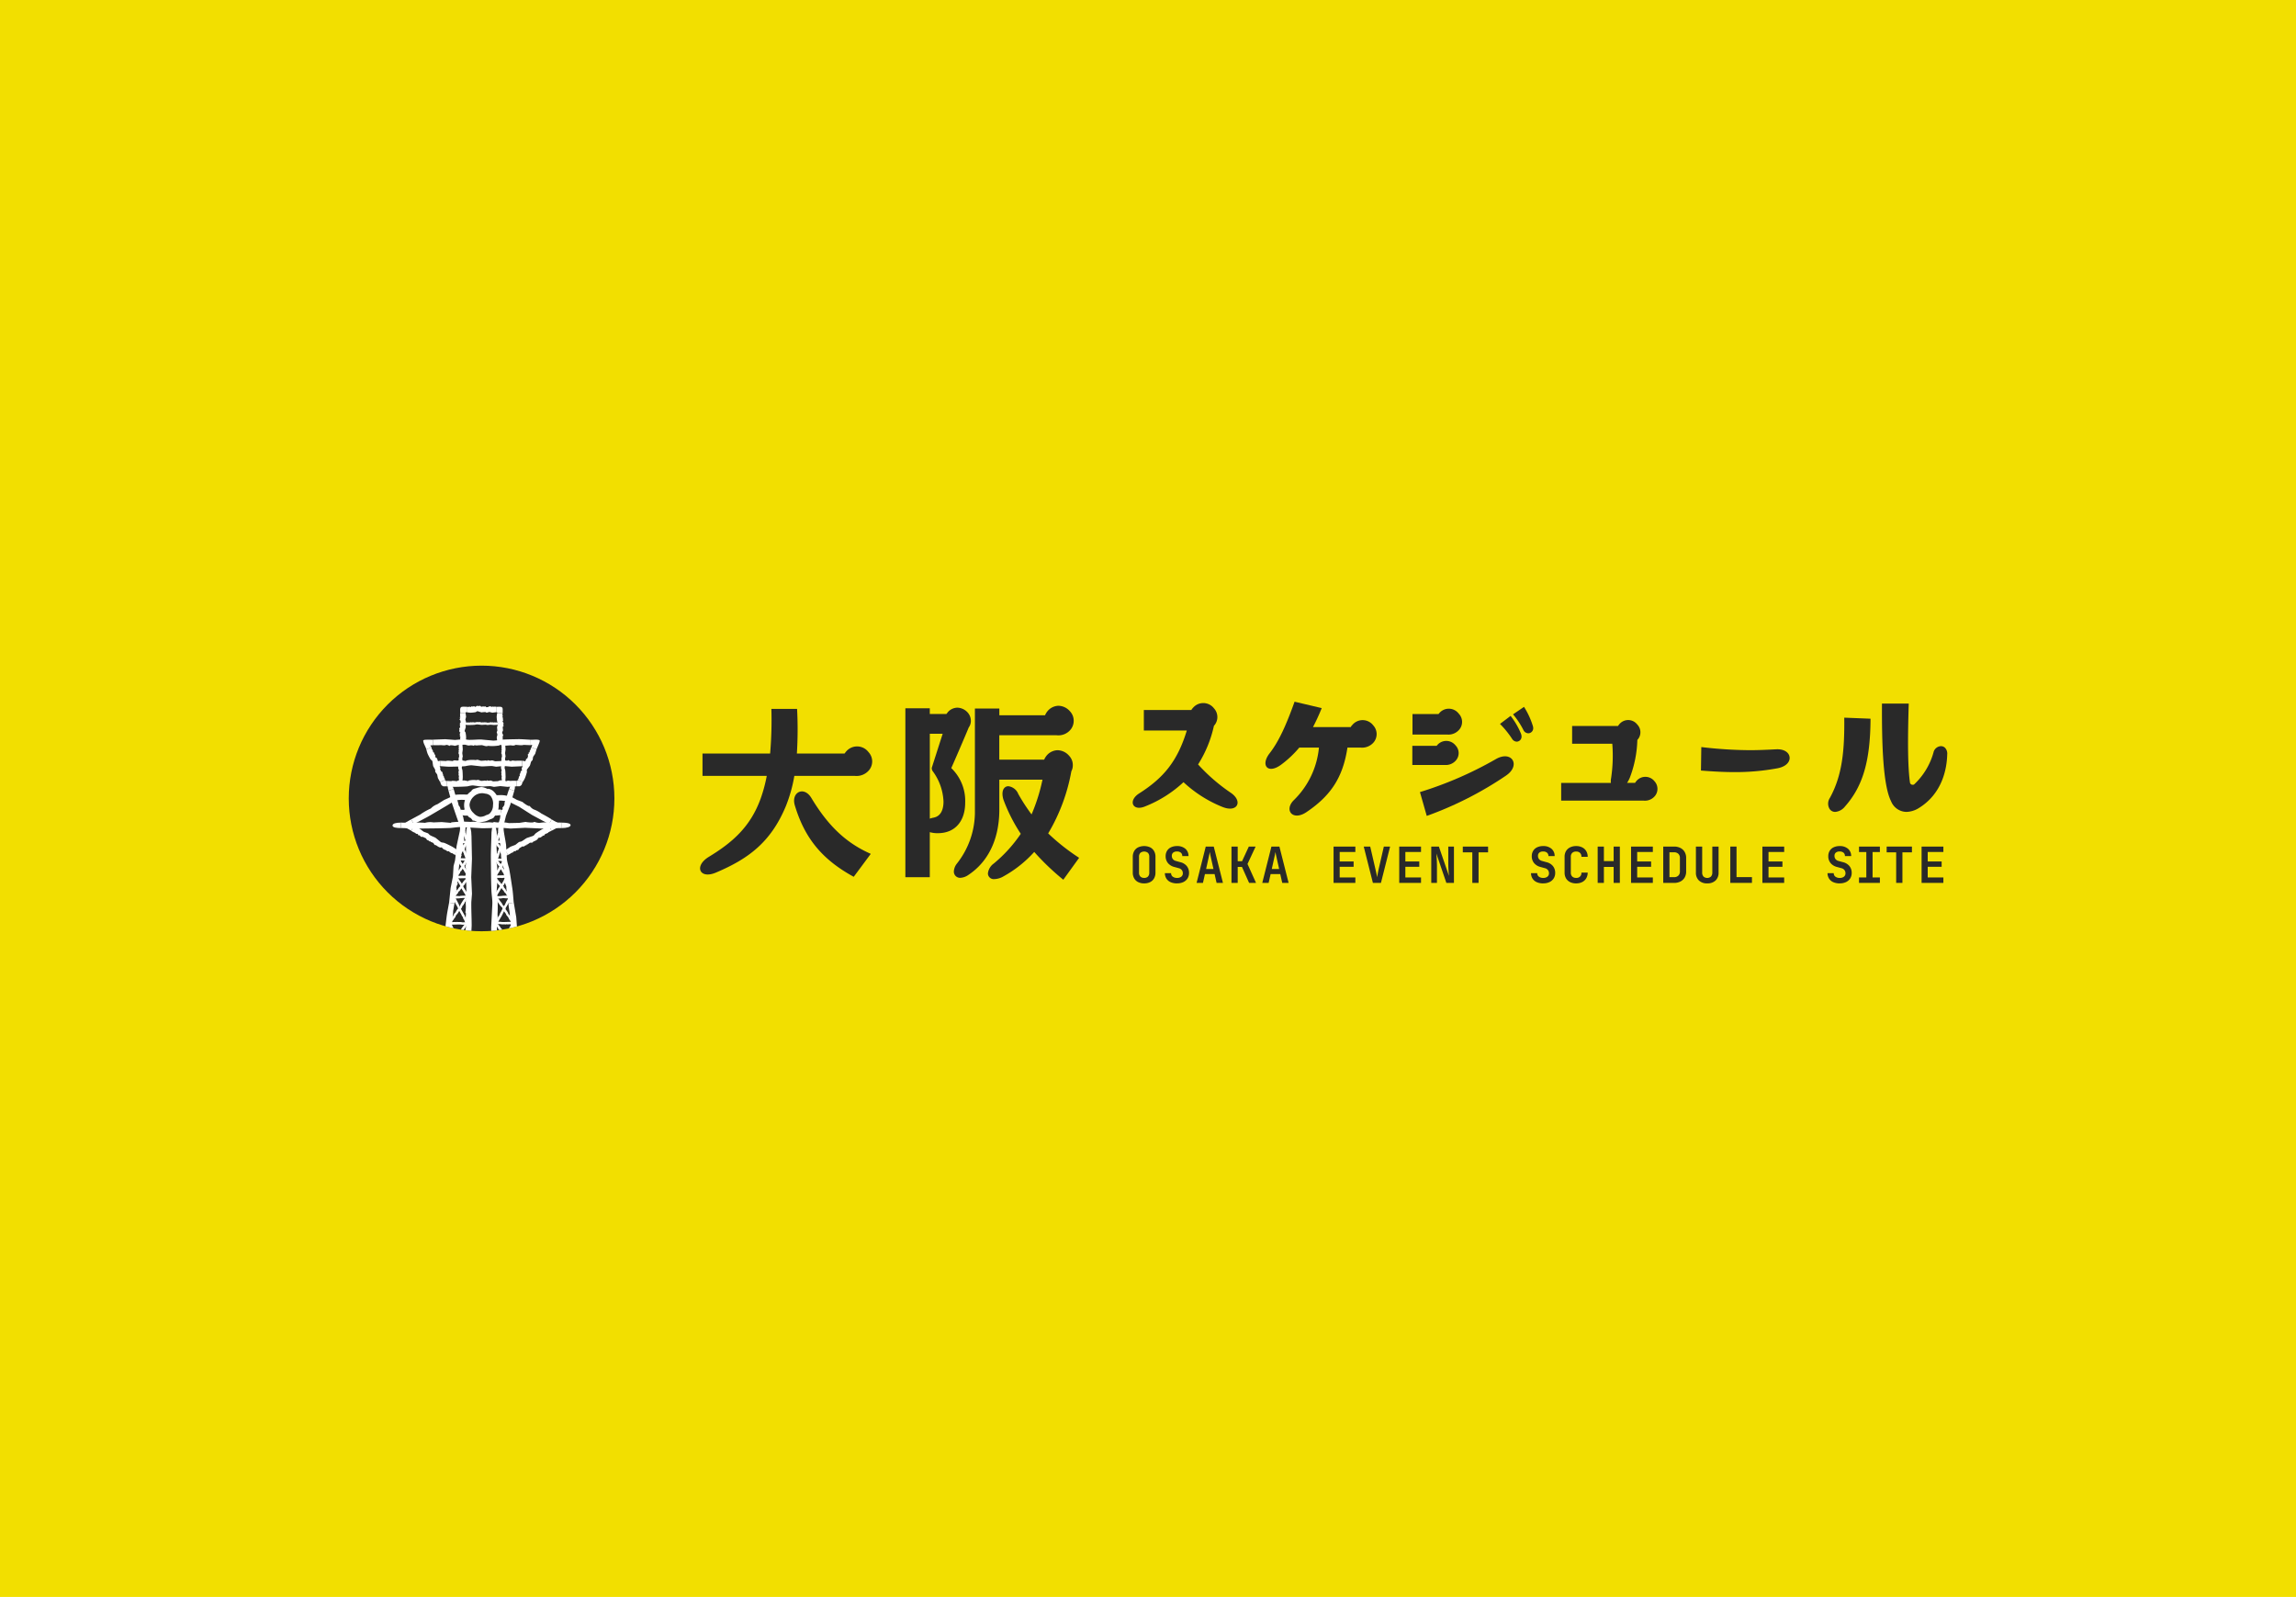 <svg xmlns="http://www.w3.org/2000/svg" xmlns:xlink="http://www.w3.org/1999/xlink" width="473" height="329" viewBox="0 0 473 329">
  <defs>
    <clipPath id="clip-path">
      <path id="パス_674" data-name="パス 674" d="M54.726,27.363A27.362,27.362,0,1,1,27.363,0,27.362,27.362,0,0,1,54.726,27.363" transform="translate(-0.001)" fill="#1a1311"/>
    </clipPath>
    <clipPath id="clip-path-2">
      <rect id="長方形_210" data-name="長方形 210" width="54.725" height="73.98" fill="none"/>
    </clipPath>
  </defs>
  <g id="グループ_146" data-name="グループ 146" transform="translate(11423 -1133)">
    <rect id="長方形_238" data-name="長方形 238" width="473" height="329" transform="translate(-11423 1133)" fill="#f2df00"/>
    <g id="グループ_146-2" data-name="グループ 146" transform="translate(-11551.156 -7043.862)">
      <g id="マスクグループ_18" data-name="マスクグループ 18" transform="translate(200.001 8314)" clip-path="url(#clip-path)">
        <g id="グループ_113" data-name="グループ 113" transform="translate(-0.001)">
          <g id="グループ_112" data-name="グループ 112" clip-path="url(#clip-path-2)">
            <path id="パス_560" data-name="パス 560" d="M54.726,27.363A27.362,27.362,0,1,1,27.363,0,27.362,27.362,0,0,1,54.726,27.363" transform="translate(0)" fill="#292929"/>
            <path id="パス_561" data-name="パス 561" d="M18.053,21.153l-1.064.342c-.182-.569-.295-1.219.114-1.349s.734.335.95,1" transform="translate(3.568 4.268)" fill="#fff"/>
            <path id="パス_562" data-name="パス 562" d="M18.434,42.671c.042-.445.281-.971.136-1.387a1.52,1.52,0,0,1,.3-.743l.011-.077c-.224-.03.067-1.071.169-1.233l-.068-.95.167-1.543c.08-.364.389-.843.308-1.219a2.619,2.619,0,0,1,.234-.988c-.128-.017-.1.011-.087-.09-.1-.014.165-.592.105-.771l.091-1c.093-.444.5-1.071.353-1.522.061-.446.151-.892.221-1.336.035-.223.063-.444.08-.665.009-.11.014-.221.016-.331l.011-.465-.143-.3-.092.03-.272-1.385-.447-1.155c-.109-.4-.128-.878-.469-1.16a7.463,7.463,0,0,0-.593-1.851l-.44-1.554-1.064.342c.244.852.507,2,.816,2.9.453,1.321.874,2.632,1.385,3.961l.085.2a.292.292,0,0,0,.054.072l.021.06c.005.034.005.108.007.16l.006.346a3.307,3.307,0,0,1-.062.688l-.641,2.96c-.143,1.03-.181,2.062-.346,3.088L18,36.811l-.134,2.18-.474,2.366-.313,3.029,1.108.151c.113-.607.193-1.225.251-1.864" transform="translate(3.597 4.449)" fill="#fff"/>
            <path id="パス_563" data-name="パス 563" d="M15.755,62.207c.042-.445.281-.971.136-1.387a1.52,1.52,0,0,1,.3-.743L16.2,60c-.224-.03.067-1.071.169-1.233l-.068-.95.166-1.543c.081-.364.39-.843.309-1.219a2.619,2.619,0,0,1,.234-.988c-.128-.017-.1.01-.087-.091-.1-.014.165-.59.105-.769l.091-1c.093-.445.5-1.071.353-1.524a11.668,11.668,0,0,0,.292-2.862l-.1-.014.353-1.367.095-1.235a2.066,2.066,0,0,0,.077-1.248,7.514,7.514,0,0,0,.263-1.926l.274-1.59-1.108-.151c-.148.874-.4,2.019-.515,2.969-.161,1.388-.348,2.753-.46,4.171a13.122,13.122,0,0,1-.054,1.812l-.64,2.963c-.143,1.03-.181,2.062-.346,3.088l-.283,1.062-.143,2.174-.474,2.366L14.4,63.922l1.106.151c.113-.607.193-1.225.251-1.864" transform="translate(3.052 8.546)" fill="#fff"/>
            <path id="パス_564" data-name="パス 564" d="M14.439,59.788v.029l-.006.029-.009.027-.011.024-.021.037v0l-.017.016h0v.01l-.014.007-.017.007-.021.007-.023.005h-.051l-.012,0-.012-.006V61.1l.319.006h.269l.125,0,.1-.009.044-.006.04-.011.039-.014.037-.019.034-.025.032-.03.014-.017.018-.016.034-.033.03-.039.029-.046.025-.053.022-.061.019-.068.016-.077.012-.087.007-.1.022-.249.011-.08.01-.056.009-.037.006-.021,0-.01h0Z" transform="translate(3.011 12.68)" fill="#fff"/>
            <path id="パス_565" data-name="パス 565" d="M29.851,19.627c-.269.018-.6-.143-.838.052a.645.645,0,0,1-.467-.2H28.5c0,.225-.645.079-.749,0l-.561.2-.932.044c-.223-.032-.534-.272-.749-.143a.992.992,0,0,1-.609-.1c0,.128.014.1-.047.1,0,.1-.365-.084-.468,0l-.606.045c-.272-.033-.68-.348-.937-.143a4.26,4.26,0,0,0-1.731.1v.1l-.843-.161-.744.072c-.249-.017-.526-.143-.751.092-.264,0-.989-.167-1.17,0-.264-.027-.706-.027-.971-.056v1.117c.534.029,1.238.128,1.813.109.841-.028,1.669-.028,2.525-.109a4.921,4.921,0,0,1,1.084-.189l1.817.235c.625,0,1.243-.1,1.869-.072l.657.137L27.7,20.7l1.451.149,1.831-.1V19.623a7.224,7.224,0,0,0-1.133,0" transform="translate(3.526 4.119)" fill="#fff"/>
            <path id="パス_566" data-name="パス 566" d="M31.329,14.414c-.037.133-.255.224-.116.412a.291.291,0,0,1-.272.143l-.01.022c.209.087-.055.332-.148.35l.072.338-.143.455c-.072.092-.359.143-.278.3-.045.107-.057.207-.209.246.119.051.093.032.081.061.095.04-.151.138-.093.219l-.077.3c-.084.115-.455.183-.316.383-.115.272-.359.5-.252.848l.091.037-.319.331-.08.376c-.065.11-.237.19-.063.388-.052.123-.35.4-.23.546-.077.113-.165.32-.242.43l1.029.434a5.771,5.771,0,0,0,.458-.806,10.525,10.525,0,0,0,.4-1.223c.037-.184-.076-.427.039-.582l.574-.759c.123-.293.153-.62.3-.9l.256-.253.115-.673.425-.62.268-.9-1.029-.434a1.875,1.875,0,0,0-.221.531" transform="translate(6.089 2.946)" fill="#fff"/>
            <path id="パス_567" data-name="パス 567" d="M15.871,13.727c.374-.018.84.143,1.168-.052a1.112,1.112,0,0,1,.651.2h.067c0-.225.9-.079,1.043,0l.783-.2,1.3-.044c.313.032.744.272,1.046.143a1.869,1.869,0,0,1,.848.1c0-.128-.021-.1.065-.1,0-.1.511.084.653,0l.846-.045c.381.033.948.348,1.307.143a8.223,8.223,0,0,0,2.413-.1v-.1l1.177.163,1.038-.072c.346.017.734.143,1.047-.092.369,0,1.38.167,1.631,0l1.354.056v-1.12c-.744-.029-1.725-.128-2.528-.109-1.172.028-2.328.028-3.52.109a9.368,9.368,0,0,1-1.512.19l-2.534-.235c-.873,0-1.735.1-2.607.072L20.69,12.5l-1.824.155-2.021-.149-2.554.1v1.117a14.021,14.021,0,0,0,1.578,0" transform="translate(3.032 2.651)" fill="#fff"/>
            <path id="パス_568" data-name="パス 568" d="M16.831,20.071c-.072-.119.017-.338-.215-.371a.287.287,0,0,1,.088-.3l-.01-.022c-.209.088-.2-.272-.148-.35l-.291-.186-.224-.419c-.016-.118.143-.359-.018-.406-.045-.107-.109-.186-.029-.323-.119.049-.087.045-.1.016-.1.04.005-.2-.092-.219l-.162-.265c-.023-.143.186-.453-.052-.495-.115-.272-.105-.6-.43-.771L15.057,16l-.014-.46-.215-.32c-.033-.123.03-.3-.233-.315-.052-.123-.041-.528-.232-.548-.027-.135-.114-.341-.139-.475l-1.03.434a5.952,5.952,0,0,0,.257.891,10.541,10.541,0,0,0,.6,1.138c.107.155.359.244.389.434l.143.942c.123.293.337.543.437.845l0,.359.4.551.148.737.453.818,1.03-.435a1.929,1.929,0,0,0-.227-.528" transform="translate(2.8 2.944)" fill="#fff"/>
            <path id="パス_569" data-name="パス 569" d="M28.769,19.425h-.01l0,0,0,.005-.005.011v.083l.014.067.009.03-.047-.022-.024-.011-.012-.006h-.011l-.014.009h-.09l-.041.005-.018,0-.016.005-.012.007,0,0,0,0v1.119l.276.005h.23l.1,0,.08-.009.033-.006.032-.011.029-.014.028-.021.025-.024.024-.03.005-.009,0-.005h0l.019-.005.037-.016.037-.019.035-.027.033-.032.032-.039.029-.046.028-.052.025-.062.024-.072.067-.186.041-.1.027-.051.011-.022.011-.025Z" transform="translate(6.037 4.12)" fill="#fff"/>
            <path id="パス_570" data-name="パス 570" d="M30.808,13.712l.009,0,.009,0,.023,0h.057l.072-.011.072-.018.128-.037.056-.019,0,.052v.054l.014.021h0l-.04.091-.037.095-.033.09-.021.072-.005.028v.019l1.03.435.25-.578.2-.48.085-.215.065-.17.022-.072.018-.072.012-.067.006-.065v-.066l-.007-.062v-.027h0l-.029-.016-.065-.029-.072-.025-.086-.022-.1-.018-.109-.014-.12-.01-.135-.005h-.163l-.166.005L31.3,12.6h-.24l-.131-.005h-.118Z" transform="translate(6.534 2.67)" fill="#fff"/>
            <path id="パス_571" data-name="パス 571" d="M14.337,14.158v-.041l-.01-.025-.014-.027-.037-.06-.045-.061-.085-.1-.039-.044.049-.016.024-.01.014-.005h.011l.014-.021h.2l.095-.005.072-.009.027-.006.011,0,.007-.005V12.6L14,12.592h-.521l-.229.005-.182.007L13,12.611l-.072.01-.068.016-.062.019-.06.024-.053.032-.014.009-.006,0h0l0,.033v.072l.005.079.014.087.021.1.029.1.039.115.047.126.058.139.072.151.186.409.092.223.046.121.045.11Z" transform="translate(2.685 2.668)" fill="#fff"/>
            <path id="パス_572" data-name="パス 572" d="M16.86,19.623l0,0,0,0h-.036l-.016.005-.016.006-.032.018-.057.037-.024.019v-.107l-.014-.01-.017-.04-.019-.041-.019-.037-.011-.014-.007-.014-.011-.01h-.01l-1.03.434.1.258.09.211.044.091.037.072.019.027.022.025.025.021.028.018.034.014.037.011h.019l.012.016.028.029.033.025.037.022.044.018.047.014.053.01.058.005h.068l.072-.005.2-.011h.107l.057.005h.052Z" transform="translate(3.294 4.118)" fill="#fff"/>
            <path id="パス_573" data-name="パス 573" d="M18.941,12.818h1.118c0,.143-.091.3-.52.3s-.6-.13-.6-.3" transform="translate(4.017 2.719)" fill="#fff"/>
            <path id="パス_574" data-name="パス 574" d="M18.981,8.546c.018.107-.143.24.052.333,0,.065-.061.136-.2.186v.019c.225,0,.079.257,0,.3l.2.224.044.372c-.032.09-.272.215-.143.3,0,.09.028.169-.1.242.128,0,.1-.006.1.018.1,0-.084.143,0,.186l.045.242c-.033.109-.348.272-.143.374,0,.233-.138.469.1.691h.1l-.163.336.072.3c-.017.1-.143.209.092.3,0,.105-.167.4,0,.467-.027.105-.027.281-.056.387h1.117A3.521,3.521,0,0,0,20.2,13.1a6.543,6.543,0,0,0-.109-1c-.037-.143-.235-.287-.19-.43l.235-.725a7.36,7.36,0,0,1-.072-.746l.137-.26L20.045,9.4l.149-.578-.1-.731H18.977a1.16,1.16,0,0,0,0,.452" transform="translate(3.981 1.717)" fill="#fff"/>
            <path id="パス_575" data-name="パス 575" d="M25.633,7.027c-.114.018-.255-.148-.354.052-.068,0-.143-.061-.2-.2h-.019c0,.225-.272.079-.316,0l-.237.2-.394.044c-.095-.032-.225-.272-.318-.143-.1,0-.177.029-.256-.1,0,.128.005.1-.021.1,0,.1-.154-.082-.2,0l-.256.046c-.115-.033-.287-.348-.4-.143-.246,0-.5-.138-.731.1v.1l-.359-.165-.314.072c-.105-.017-.223-.143-.318.092-.112,0-.418-.167-.495,0-.112-.028-.3-.028-.409-.056V8.14a4.051,4.051,0,0,0,.766.109,7.3,7.3,0,0,0,1.067-.109c.154-.039.3-.237.458-.19l.769.235a7.326,7.326,0,0,1,.789-.072l.278.137.553-.156.613.151.773-.1V7.023a1.273,1.273,0,0,0-.479,0" transform="translate(4.254 1.446)" fill="#fff"/>
            <path id="パス_576" data-name="パス 576" d="M26.371,13.369c-.018-.107.143-.24-.052-.333,0-.065.061-.136.2-.186v-.017c-.225,0-.079-.257,0-.3l-.2-.224-.044-.372c.032-.09.272-.215.143-.3,0-.09-.028-.169.1-.242-.128,0-.1.006-.1-.018-.1,0,.084-.143,0-.186l-.045-.242c.033-.109.348-.272.143-.374,0-.233.138-.469-.1-.691h-.1l.163-.336-.072-.3c.017-.1.143-.209-.092-.3,0-.105.167-.4,0-.467.027-.105.027-.281.056-.388H25.256a3.546,3.546,0,0,0-.109.719,6.543,6.543,0,0,0,.109,1c.037.143.235.287.19.43l-.235.725a7.369,7.369,0,0,1,.072.744l-.137.262.155.523-.149.578.1.731h1.117a1.16,1.16,0,0,0,0-.452" transform="translate(5.332 1.716)" fill="#fff"/>
            <path id="パス_577" data-name="パス 577" d="M25.237,12.818h1.121c0,.143-.108.31-.52.31-.366,0-.6-.143-.6-.31" transform="translate(5.352 2.719)" fill="#fff"/>
            <path id="パス_578" data-name="パス 578" d="M20.057,8.33V8.264l.006-.032.007-.03.014-.045V8.152l.017-.018h0V8.123l.017-.007.018-.006.024-.007.027-.005h.058l.014,0,.014.005V6.989l-.365-.006H19.6l-.143,0L19.35,7,19.3,7l-.046.011-.045.014-.042.019-.039.025-.035.03-.017.017-.016.019-.029.042-.025.049-.024.057-.018.063-.014.072-.01.08-.005.092v.1l.005.11.014.287V8.25l0,.041,0,.025v.011h0Z" transform="translate(4.017 1.481)" fill="#fff"/>
            <path id="パス_579" data-name="パス 579" d="M25.052,8.1h.067l.032.006.03.007.045.014h.005l.018.017h.009l.007.017.007.018.007.023.005.028v.058l0,.014-.005.014h1.117l.005-.365V7.647l0-.143-.009-.116-.009-.041L26.366,7.3l-.014-.044-.016-.045-.025-.039-.031-.033-.017-.017-.019-.016L26.2,7.076l-.049-.027-.057-.022-.063-.017L25.96,7l-.085-.009-.092-.005h-.1l-.11.005L25.286,7h-.158L25.091,7h-.026l-.011,0h0Z" transform="translate(5.313 1.481)" fill="#fff"/>
            <path id="パス_580" data-name="パス 580" d="M9.18,26.681V27.8c-.829,0-1.736-.091-1.736-.52s.755-.6,1.736-.6" transform="translate(1.579 5.659)" fill="#fff"/>
            <path id="パス_581" data-name="パス 581" d="M39.407,26.716a6.867,6.867,0,0,0-1.936.052,2.772,2.772,0,0,1-1.076-.2h-.11c0,.225-1.489.079-1.728,0l-1.3.2-2.158.044a6.239,6.239,0,0,0-1.731-.143,5.02,5.02,0,0,1-1.405-.1c0,.128.034.1-.108.1,0,.1-.843-.084-1.081,0l-1.4.045a6.724,6.724,0,0,0-2.163-.143,22.432,22.432,0,0,0-4,.1v.1L17.272,26.6l-1.721.072a3.959,3.959,0,0,0-1.735.092,14.522,14.522,0,0,0-2.7,0l-2.239-.052v1.117c1.231.029,2.855.128,4.186.109,1.942-.028,3.854-.028,5.829-.109.839-.037,1.649-.235,2.505-.19l4.2.235c1.445,0,2.873-.1,4.318-.072l1.515.137,3.02-.155,3.349.149,4.231-.1V26.716c-.86-.03-1.721-.025-2.616,0" transform="translate(1.882 5.623)" fill="#fff"/>
            <path id="パス_582" data-name="パス 582" d="M36.224,27.8V26.681c.829,0,1.8.108,1.8.52,0,.366-.816.6-1.8.6" transform="translate(7.682 5.659)" fill="#fff"/>
            <path id="パス_583" data-name="パス 583" d="M18.05,32.344l.542-.977a.472.472,0,0,1,.219.717.516.516,0,0,1-.762.262" transform="translate(3.828 6.653)" fill="#fff"/>
            <path id="パス_584" data-name="パス 584" d="M11.335,28.621c.177.077.307.338.55.245a.414.414,0,0,1,.2.333l.029.017c.11-.2.442.154.47.26l.446.024.607.287c.125.105.2.423.4.384.143.077.279.121.335.3.062-.113.039-.09.076-.072.051-.091.189.2.293.163l.4.171c.155.123.257.541.518.451.366.2.67.528,1.132.515l.047-.086.45.437.5.2c.148.1.26.31.515.179.166.092.539.491.734.406.151.116.43.269.582.386l.541-.977a11.384,11.384,0,0,0-1.084-.725c-.541-.268-1.061-.555-1.636-.781-.246-.093-.562-.042-.772-.211l-1.025-.836c-.393-.215-.829-.343-1.21-.583l-.346-.346-.895-.32-.836-.635-1.2-.548-.541.978a3.664,3.664,0,0,0,.711.39" transform="translate(2.253 5.782)" fill="#fff"/>
            <path id="パス_585" data-name="パス 585" d="M37.426,25.821a5.967,5.967,0,0,0-1.6-.852,2.451,2.451,0,0,1-.779-.671l-.09-.051c-.112.2-1.248-.622-1.4-.8l-1.147-.43-1.546-.843-.485.009a5.535,5.535,0,0,0-1.622-.143,4.446,4.446,0,0,1-1.314-.1c0,.128.032.1-.1.1,0,.1-.789-.084-1.012,0l-1.312.046c-.59-.033-1.469-.348-2.025-.143-.6,0-1.208-.032-1.806-.039-.3,0-.6,0-.893.014-.148.009-.295.019-.44.034l-.222.027-.369.032-.232.169.042.087-1.691.777-1.362.86a3.456,3.456,0,0,0-1.362.885,12.658,12.658,0,0,0-2.195,1.254l-1.851.995.554.969c1.015-.546,2.385-1.219,3.457-1.849,1.565-.926,3.12-1.814,4.685-2.8l.2-.132a.423.423,0,0,0,.062-.063.666.666,0,0,1,.082-.027l.232-.03.465-.057a5.659,5.659,0,0,1,.942-.037l3.928.235c1.352,0,2.688-.1,4.041-.076l.709.072.359.034.177.017c.06.006.033.012.051.018l.012-.005a4,4,0,0,1,.453.215l.617.309,1.233.617,2.648,1.685L39,28l.555-.969c-.683-.425-1.389-.823-2.128-1.212" transform="translate(2.25 4.64)" fill="#fff"/>
            <path id="パス_586" data-name="パス 586" d="M27.853,32.82c.16-.109.448-.08.5-.337a.415.415,0,0,1,.388.01l.03-.017c-.11-.2.366-.292.469-.26l.257-.366.565-.362c.156-.051.467.053.539-.137.143-.079.251-.171.43-.125-.063-.114-.057-.081-.019-.1-.049-.09.27-.053.295-.162l.359-.25c.186-.067.594.068.655-.2.366-.2.8-.287,1.039-.686l-.047-.086.609-.149.43-.321c.165-.072.4-.056.427-.342.165-.092.7-.2.734-.406.179-.068.456-.221.635-.287l-.541-.977a11.473,11.473,0,0,0-1.192.532c-.514.316-1.034.6-1.531.972-.209.158-.335.455-.588.543l-1.251.421c-.393.215-.732.52-1.136.717l-.479.108-.746.59-.982.372-1.1.723.541.978a3.729,3.729,0,0,0,.709-.4" transform="translate(5.644 5.78)" fill="#fff"/>
            <path id="パス_587" data-name="パス 587" d="M26.651,31.366l.541.977a.493.493,0,0,1-.739-.184.559.559,0,0,1,.2-.792" transform="translate(5.593 6.652)" fill="#fff"/>
            <path id="パス_588" data-name="パス 588" d="M11.482,27.494l-.052-.027-.051-.032-.09-.065-.065-.052-.005-.005v-.047l.022-.022L11.3,27.2l.04-.028.042-.028.047-.023.024-.01.024-.007-.554-.971-.567.318-.476.274-.4.239-.072.049-.067.051-.06.052-.056.054-.047.056-.04.058-.017.03h0v0l.006.007.011.016.052.062.065.065.077.068.091.072.105.072.12.077.143.082.156.087.174.091.451.235.244.138.1.063.019.016Z" transform="translate(1.935 5.542)" fill="#fff"/>
            <path id="パス_589" data-name="パス 589" d="M34.035,27.1l.052.028.051.032.088.065.063.053.005.005v.047l-.022.021-.06.049-.039.028-.044.027-.047.023-.024.009-.025.007.542.978.574-.31.481-.267.4-.234.072-.049.068-.049.061-.051.056-.053.049-.056.041-.057.017-.03h0v0l-.006-.007-.011-.016-.051-.063-.065-.065-.076-.072-.09-.072-.1-.076-.12-.079-.138-.085-.155-.088L35.4,26.6l-.447-.241-.242-.143-.1-.065-.019-.016Z" transform="translate(7.216 5.542)" fill="#fff"/>
            <path id="パス_590" data-name="パス 590" d="M25.366,29.244H24.247c0-.932.092-1.959.521-1.959s.6.852.6,1.959" transform="translate(5.143 5.787)" fill="#fff"/>
            <path id="パス_591" data-name="パス 591" d="M25.382,63.347a8.72,8.72,0,0,0-.052-2.182,3.491,3.491,0,0,1,.2-1.219v-.123c-.225,0-.079-1.68,0-1.95l-.2-1.462-.044-2.434a7.93,7.93,0,0,0,.143-1.954,6.351,6.351,0,0,1,.1-1.583c-.128,0-.1.037-.1-.123-.1,0,.084-.953,0-1.219l-.045-1.578a8.522,8.522,0,0,0,.143-2.438,28.527,28.527,0,0,0-.1-4.508h-.1l.163-2.2-.072-1.936a5.02,5.02,0,0,0-.092-1.956,18.48,18.48,0,0,0,0-3.047l.053-2.538H24.268c-.029,1.39-.128,3.223-.109,4.722.028,2.191.028,4.351.109,6.578.037.945.235,1.864.19,2.825l-.235,4.733c0,1.629.1,3.24.072,4.87l-.137,1.71.155,3.407-.149,3.779.1,4.771h1.122c.03-.969.025-1.944,0-2.951" transform="translate(5.123 6.13)" fill="#fff"/>
            <path id="パス_592" data-name="パス 592" d="M21.327,61.074c.072-.018.154.143.215-.052.041,0,.086.061.12.2h.012c0-.225.165-.079.19,0l.143-.2.239-.044c.057.032.136.272.19.143.058,0,.108-.028.156.1,0-.128,0-.1.011-.1,0-.1.093.084.12,0l.155-.045c.072.033.174.348.239.143.149,0,.3.138.442-.1v-.1l.215.163.189-.072c.065.017.135.143.191-.092.068,0,.253.167.3,0,.068.027.181.027.247.056V59.956a1.519,1.519,0,0,0-.463-.109,2.743,2.743,0,0,0-.645.109c-.093.037-.183.235-.278.19l-.464-.235c-.158,0-.318.1-.478.072l-.167-.137L21.873,60l-.371-.149-.468.1v1.117a.483.483,0,0,0,.287,0" transform="translate(4.462 12.694)" fill="#fff"/>
            <path id="パス_593" data-name="パス 593" d="M19.97,31.852a8.72,8.72,0,0,0,.052,2.182,3.491,3.491,0,0,1-.2,1.219v.123c.225,0,.079,1.68,0,1.95l.2,1.461.044,2.434a7.93,7.93,0,0,0-.143,1.954,6.351,6.351,0,0,1-.1,1.583c.128,0,.1-.037.1.123.1,0-.084.953,0,1.219l.045,1.578a8.522,8.522,0,0,0-.143,2.438,28.528,28.528,0,0,0,.1,4.508h.1l-.16,2.2.072,1.936a5.02,5.02,0,0,0,.092,1.956,18.48,18.48,0,0,0,0,3.047l-.056,2.53h1.117c.029-1.39.128-3.223.109-4.722-.028-2.191-.028-4.35-.109-6.578-.037-.945-.235-1.864-.19-2.825l.235-4.733c0-1.629-.1-3.24-.072-4.87l.137-1.71-.155-3.407.149-3.779-.1-4.771H19.966c-.03.969-.025,1.944,0,2.952" transform="translate(4.191 6.13)" fill="#fff"/>
            <path id="パス_594" data-name="パス 594" d="M21.048,29.255H19.931c0-.932.108-2.026.52-2.026.366,0,.6.92.6,2.026" transform="translate(4.227 5.775)" fill="#fff"/>
            <path id="パス_595" data-name="パス 595" d="M24.292,59.755v.067l-.006.032-.007.03-.014.045v.005l-.017.018h0v.009l-.017.009-.018.006-.024.007-.027.005H24.1l-.014,0-.014-.005V61.1l.365.005h.309l.143,0,.116-.009.049-.006.046-.011.045-.014.042-.019.039-.025.035-.03.017-.017.016-.019.029-.042.025-.049.022-.057.018-.065.014-.072.01-.08.005-.092v-.1l-.005-.11-.014-.287v-.158l0-.041,0-.025v-.011h0Z" transform="translate(5.099 12.673)" fill="#fff"/>
            <path id="パス_596" data-name="パス 596" d="M21.275,59.982h-.067l-.032-.006-.03-.007-.045-.014H21.1l-.018-.023h-.009l-.007-.017-.007-.018-.007-.024-.005-.027v-.058l0-.014.006-.014H19.933l-.005.365v.309l0,.143.009.116.006.049.011.046.014.045.019.042.025.039.03.035.017.017.019.016.042.029.049.025.057.022.065.018.072.014.08.01.092.005h.1l.11-.005.287-.014h.158l.041,0,.025,0h.011Z" transform="translate(4.225 12.672)" fill="#fff"/>
            <path id="パス_597" data-name="パス 597" d="M15.773,16.171v1.117c-.419,0-.88-.091-.88-.52s.383-.6.88-.6" transform="translate(3.159 3.43)" fill="#fff"/>
            <path id="パス_598" data-name="パス 598" d="M31.095,16.211c-.315.018-.7-.143-.98.052a.832.832,0,0,1-.546-.2h-.054c0,.225-.755.079-.876,0l-.657.2-1.094.044c-.262-.032-.625-.272-.878-.143a1.332,1.332,0,0,1-.711-.1c0,.128.017.1-.054.1,0,.1-.43-.084-.548,0l-.711.045c-.32-.033-.8-.348-1.1-.143a5.8,5.8,0,0,0-2.024.1v.1l-.988-.163L19,16.168c-.291-.017-.616-.143-.878.092-.309,0-1.159-.167-1.368,0-.31-.027-.827-.027-1.137-.056v1.117c.625.029,1.449.128,2.123.109.985-.028,1.954-.028,2.954-.109a6.674,6.674,0,0,1,1.27-.19l2.126.235c.732,0,1.456-.1,2.189-.072l.767.137,1.531-.155,1.7.149,2.143-.1V16.207a9.887,9.887,0,0,0-1.326,0" transform="translate(3.312 3.394)" fill="#fff"/>
            <path id="パス_599" data-name="パス 599" d="M29.48,17.288V16.171c.419,0,.91.108.91.52,0,.366-.413.6-.91.6" transform="translate(6.252 3.43)" fill="#fff"/>
            <path id="パス_600" data-name="パス 600" d="M19.13,24.479V25.6c-.206,0-.43-.091-.43-.52s.188-.6.43-.6" transform="translate(3.964 5.192)" fill="#fff"/>
            <path id="パス_601" data-name="パス 601" d="M26.666,24.516c-.155.018-.346-.143-.483.052a.325.325,0,0,1-.269-.2h-.027c0,.225-.371.079-.43,0l-.323.2-.538.044c-.128-.032-.307-.272-.43-.143-.131,0-.242.028-.35-.1,0,.128.009.1-.027.1,0,.1-.209-.084-.269,0l-.349.045c-.158-.033-.392-.348-.539-.143-.336,0-.676-.138-1,.1v.1l-.485-.163-.43.072c-.143-.017-.3-.143-.43.092-.151,0-.569-.167-.673,0-.153-.027-.406-.027-.559-.056v1.117a7.223,7.223,0,0,0,1.043.109,13.481,13.481,0,0,0,1.454-.109c.209-.037.411-.235.624-.19l1.046.235c.359,0,.717-.1,1.076-.072l.377.137.753-.155.835.149,1.055-.1V24.516a2.4,2.4,0,0,0-.652,0" transform="translate(4.039 5.157)" fill="#fff"/>
            <path id="パス_602" data-name="パス 602" d="M25.871,25.6V24.479c.206,0,.447.108.447.52,0,.366-.2.6-.447.6" transform="translate(5.487 5.192)" fill="#fff"/>
            <path id="パス_603" data-name="パス 603" d="M20.036,24.2a3.048,3.048,0,1,1,3.048,3.048A3.047,3.047,0,0,1,20.036,24.2" transform="translate(4.249 4.485)" fill="#292929"/>
            <path id="パス_604" data-name="パス 604" d="M20.046,26c.2.351.43.881.848.967a2.237,2.237,0,0,1,.493.579l.067.037c.055-.1.287,0,.536.108s.532.219.611.272a3.772,3.772,0,0,0,.886-.167,3.438,3.438,0,0,0,1.342-.45c.3-.121.855-.246.994-.6A7.251,7.251,0,0,1,26.457,26c-.114-.06-.1-.024-.053-.11-.086-.035.309-.5.257-.691a3.657,3.657,0,0,0,.065-.945,7.3,7.3,0,0,0,.072-.766.923.923,0,0,0-.253-.706,3.852,3.852,0,0,0-.789-1.178,2.163,2.163,0,0,0-1.219-.632l-.037.09a3.535,3.535,0,0,0-1.256-.425,3.633,3.633,0,0,0-1.155.237c-.371.093-.852.2-1,.609a4.069,4.069,0,0,0-.726.616,1.281,1.281,0,0,0-.389.762,3.613,3.613,0,0,0-.369,1.443h1.117a2.653,2.653,0,0,1,.812-1.663,2.5,2.5,0,0,1,2.421-.65,1.779,1.779,0,0,1,1.106.483,2.5,2.5,0,0,1,.5,1.893,2.333,2.333,0,0,1-.755,1.784,2.431,2.431,0,0,1-.65.265,2.379,2.379,0,0,1-1.324.351,2.4,2.4,0,0,1-1.291-.789,2.381,2.381,0,0,1-.813-1.681H19.614a2.989,2.989,0,0,0,.43,1.692" transform="translate(4.159 4.377)" fill="#fff"/>
            <line id="線_58" data-name="線 58" y1="8.381" transform="translate(23.019 15.87)" fill="#fff"/>
            <path id="パス_605" data-name="パス 605" d="M18.711,19.647h.746c0,.188-.061.393-.346.393a.359.359,0,0,1-.4-.393" transform="translate(3.969 4.167)" fill="#fff"/>
            <path id="パス_606" data-name="パス 606" d="M18.737,14.048c.012.143-.1.315.035.437a.306.306,0,0,1-.131.245v.024c.151,0,.053.337,0,.392l.131.293.029.488c-.022.118-.182.279-.093.393a.425.425,0,0,1-.067.318c.087,0,.067-.007.067.024.068,0-.056.191,0,.245l.029.318c-.022.143-.232.359-.1.49a1.749,1.749,0,0,0,.067.9h.065l-.11.441.049.389c-.012.13-.1.275.061.393,0,.138-.112.518,0,.612-.018.138-.018.369-.037.508h.746a9.136,9.136,0,0,0,.072-.949c-.019-.439-.019-.873-.072-1.319-.025-.19-.158-.374-.128-.567l.156-.95c0-.327-.065-.651-.049-.978l.09-.343-.1-.683.1-.759-.065-.957h-.746a3.029,3.029,0,0,0,0,.593" transform="translate(3.943 2.853)" fill="#fff"/>
            <path id="パス_607" data-name="パス 607" d="M19.456,13.526H18.71c0-.188.072-.407.346-.407a.39.39,0,0,1,.4.407" transform="translate(3.968 2.782)" fill="#fff"/>
            <line id="線_59" data-name="線 59" y1="8.381" transform="translate(31.84 15.87)" fill="#fff"/>
            <path id="パス_608" data-name="パス 608" d="M25.988,19.647h.746c0,.188-.061.393-.346.393a.359.359,0,0,1-.4-.393" transform="translate(5.512 4.167)" fill="#fff"/>
            <path id="パス_609" data-name="パス 609" d="M26.014,14.047c.012.143-.1.315.035.437a.31.31,0,0,1-.131.245v.024c.151,0,.053.337,0,.392l.131.293.029.488c-.022.118-.182.279-.095.393a.425.425,0,0,1-.065.318c.086,0,.065-.007.065.024.072,0-.056.191,0,.245l.03.318c-.022.143-.232.359-.1.49a1.761,1.761,0,0,0,.065.9h.065l-.11.441.049.389c-.012.13-.1.275.062.393,0,.138-.113.518,0,.612-.018.138-.018.369-.037.508h.746a9.133,9.133,0,0,0,.072-.949c-.019-.439-.019-.873-.072-1.319-.025-.19-.158-.374-.127-.567l.156-.95c0-.327-.067-.651-.049-.978l.087-.344-.1-.683.1-.759-.067-.957h-.746a3.029,3.029,0,0,0,0,.593" transform="translate(5.487 2.854)" fill="#fff"/>
            <path id="パス_610" data-name="パス 610" d="M26.734,13.526h-.746c0-.188.072-.407.346-.407a.39.39,0,0,1,.4.407" transform="translate(5.511 2.782)" fill="#fff"/>
            <line id="線_60" data-name="線 60" x2="7.728" transform="translate(23.468 11.924)" fill="#fff"/>
            <path id="パス_611" data-name="パス 611" d="M19.757,9.655v.483c-.174,0-.362-.039-.362-.224s.158-.26.362-.26" transform="translate(4.114 2.048)" fill="#fff"/>
            <path id="パス_612" data-name="パス 612" d="M26.071,9.673c-.13.009-.287-.065-.4.023a.333.333,0,0,1-.225-.085h-.023c0,.1-.31.034-.359,0l-.27.085-.45.018c-.108-.014-.258-.118-.362-.061a.522.522,0,0,1-.292-.042c0,.056.006.042-.023.042,0,.045-.177-.037-.225,0l-.293.019c-.131-.014-.327-.151-.451-.062a2.27,2.27,0,0,0-.835.042v.042l-.406-.072-.359.032c-.12-.009-.253-.063-.362.04-.127,0-.476-.072-.564,0L19.7,9.671v.483c.257.012.6.056.874.047.405-.012.8-.012,1.219-.047a2.649,2.649,0,0,1,.523-.082l.876.1c.3,0,.6-.044.9-.033l.316.06.63-.067.7.065.883-.044V9.671a3.92,3.92,0,0,0-.546,0" transform="translate(4.175 2.032)" fill="#fff"/>
            <path id="パス_613" data-name="パス 613" d="M25.405,10.139V9.656c.174,0,.374.046.374.224,0,.158-.17.26-.374.26" transform="translate(5.388 2.048)" fill="#fff"/>
            <path id="パス_614" data-name="パス 614" d="M25.059,58.4l.367.315c-.206.241-.463.479-.6.359s-.009-.388.237-.673" transform="translate(5.253 12.387)" fill="#fff"/>
            <path id="パス_615" data-name="パス 615" d="M26.262,53.894A2.277,2.277,0,0,0,27,53.871a.959.959,0,0,1,.413.085h.041c0-.1.569-.034.662,0l.5-.085.825-.018c.186.014.5.118.636.062A.143.143,0,0,1,30,53.873a.176.176,0,0,1-.045-.176c.049-.085-.01.009-.035.027a.952.952,0,0,1-.2.166c.042.037.04.018.005.06.034.029-.237.221-.269.314l-.335.419c-.169.174-.5.359-.587.587a7.652,7.652,0,0,0-.964,1.188l.033.028L27.068,57l-.405.52c-.148.161-.35.311-.4.53a4.847,4.847,0,0,0-.676.788l-.578.635.367.315c.318-.35.755-.792,1.08-1.184.475-.574.953-1.127,1.418-1.721a8.369,8.369,0,0,1,.562-.781l1.124-1.152c.181-.209.35-.425.523-.639l.274-.338a.372.372,0,0,0,.072-.3.312.312,0,0,0-.149-.193.392.392,0,0,0-.143-.045c-.127-.007-.154,0-.237-.005l-.579-.06-1.157.067-1.282-.065-.808.022-.2.005h-.087l-.114.01-.613.4c.2.039.448.06.679.087a4.516,4.516,0,0,0,.53,0" transform="translate(5.304 11.316)" fill="#fff"/>
            <path id="パス_616" data-name="パス 616" d="M25.043,48.89c-.023.072-.1.171-.093.24a.252.252,0,0,0,.114.207,1.434,1.434,0,0,0,.526.025c.112.014.182.018.251.032a.789.789,0,0,1,.2.065h.042c0-.1.569-.034.662,0l.5-.085.825-.019a2.105,2.105,0,0,0,.663.062h.085a.264.264,0,0,1,.045,0c.027,0,.049.014.03.041.072-.056.052-.042.072-.042.027-.021.065-.022.049.024s-.072.062-.049.072l-.045.072-.034.051-.079.108c-.16.181-.488.379-.559.613a7.53,7.53,0,0,0-.91,1.231l.033.027-.515.542-.381.537a1.335,1.335,0,0,0-.378.548,4.935,4.935,0,0,0-.637.813l-.062.072-.079.12-.172.264a2.05,2.05,0,0,0-.158.263.2.2,0,0,0,.09.19l.613-.4c-.044-.007.005-.061.029-.079s.041-.033.082-.077c.181-.215.359-.43.515-.632.45-.593.9-1.168,1.34-1.786a8.259,8.259,0,0,1,.526-.8l1.071-1.2a1.936,1.936,0,0,0,.148-.234l.155-.268c.047-.086.109-.178.143-.26a.245.245,0,0,0-.1-.2,7.171,7.171,0,0,0-1.071-.1l-.581-.058-1.155.067-.641-.033a4.088,4.088,0,0,1-.464-.032c-.018,0-.06.017-.067-.01a.359.359,0,0,1,.024-.068l.349-.658-.421-.24c-.087.139-.171.281-.253.427-.041.076-.079.137-.123.228Z" transform="translate(5.291 10.161)" fill="#fff"/>
            <path id="パス_617" data-name="パス 617" d="M26.068,42.01a2.3,2.3,0,0,0-.325.665.967.967,0,0,1-.268.326l-.019.037c.086.046-.237.52-.309.585-.049.183-.151.48-.174.652a.229.229,0,0,0,.137.2,2.23,2.23,0,0,0,.283.028l.287.021.209-.005a2.14,2.14,0,0,0,.663.061,1.7,1.7,0,0,1,.537.042c0-.056-.012-.042.041-.042,0-.045.323.037.413,0l.514-.019c.051.007.082.045.076.072,0,.042-.046.052,0,.065l-.308.5a3.526,3.526,0,0,0-.321.686l.037.021-.43.613-.3.587a1.338,1.338,0,0,0-.293.6,4.988,4.988,0,0,0-.511.9l-.446.734.422.239c.244-.4.588-.922.833-1.368.359-.652.717-1.291,1.063-1.963a8.357,8.357,0,0,1,.4-.874l.221-.336c.072-.116.17-.33.256-.5a.239.239,0,0,0-.184-.389c-.186-.025-.43-.068-.587-.085-.553,0-1.1.044-1.649.033l-.581-.06-.072,0c-.014,0-.011,0-.018.005l-.028.009a.2.2,0,0,1-.077.01c-.034-.037,0-.065.022-.151l.655-1.1.717-1.452-.43-.225c-.165.287-.318.578-.465.886" transform="translate(5.295 8.721)" fill="#fff"/>
            <path id="パス_618" data-name="パス 618" d="M26.052,36.165a2.231,2.231,0,0,0,.734-.023c.067,0,.133.027.088.085h.009a.132.132,0,0,1,.088-.037c.029.007.018.041-.005.063a.23.23,0,0,1-.114.087c-.032.1-.121.3-.178.439l-.43.706c-.118.158-.353.335-.407.526a1.7,1.7,0,0,1-.325.43c.047.03.044.012.014.058.037.023-.205.252-.223.349l-.272.462c-.037.06-.072.079-.135.174l-.186.293a1.265,1.265,0,0,0-.151.309.243.243,0,0,0,.143.2,4.337,4.337,0,0,0,1.773.065v-.042l.746.072.165-.007a.566.566,0,0,0,.065-.009.592.592,0,0,1,.119-.011c.037.03-.027.082-.037.105a.065.065,0,0,0-.012.045l.005.032a.477.477,0,0,0-.009.084,4.784,4.784,0,0,0-.481.914l-.422.748.43.225c.23-.411.559-.941.789-1.4a3.968,3.968,0,0,0,.275-.616l.08-.215.04-.105a.308.308,0,0,0-.014-.085.359.359,0,0,0-.107-.163c-.034-.045-.115-.045-.191-.053l-.448-.049a2.78,2.78,0,0,0-.3,0l-.562.022a8.4,8.4,0,0,1-.959.081l-.2-.012L25.36,39.9c-.049-.016-.105,0-.119-.049.014-.054.067-.088.092-.121a.383.383,0,0,0,.054-.065l.119-.163c.3-.467.554-.95.86-1.412l.362-.457.564-1.012.225-.425a1.159,1.159,0,0,0,.1-.215.28.28,0,0,0-.072-.19c-.024-.022-.037-.045-.072-.053l-.12-.018-.245-.037a3.6,3.6,0,0,0-.437-.056l-.808.022-.405.011-.128.011-.441.43.353.042.179.019h.128Z" transform="translate(5.212 7.561)" fill="#fff"/>
            <path id="パス_619" data-name="パス 619" d="M25.235,29.3c-.033.115-.087.237-.132.359l-.032.092-.027.143a1.081,1.081,0,0,0-.019.245.3.3,0,0,0,.076.275c.057.082.143.095.232.131l.072.006a1.882,1.882,0,0,1,.757.023c.143-.016.017-.012-.007-.114a.123.123,0,0,1,.005-.061c.012-.025-.005.053.006.023l-.022.123-.258.78c-.079.183-.268.406-.278.606a1.683,1.683,0,0,1-.219.492c.053.018.045,0,.027.053.042.014-.143.292-.137.39l-.16.513-.1.287c-.041.114-.105.233-.053.335s.115.2.233.207a1.554,1.554,0,0,0,.333.006,1.793,1.793,0,0,0,.245.014l.194.006.387.01c.128,0,.256,0,.381-.01a.178.178,0,0,1-.081-.041.185.185,0,0,1-.065-.181c.04-.087,0,.034-.022.079l.037.022-.451.6-.316.578a1.347,1.347,0,0,0-.311.587,4.844,4.844,0,0,0-.539.883l-.052.077-.068.131-.143.291a.228.228,0,0,0,.149.4l.441-.43c-.034.01-.056-.037-.016-.065a.879.879,0,0,0,.072-.088c.155-.232.31-.468.439-.687.378-.64.76-1.266,1.124-1.928.039-.072.072-.143.105-.215a.4.4,0,0,0,.042-.116.31.31,0,0,0-.3-.388,3.509,3.509,0,0,1-.5.024l-.4-.025-.2-.014c-.042,0-.055-.009-.08-.012-.041,0-.091-.029-.061-.08l.033-.053.014-.023.034-.085c.184-.523.325-1.052.518-1.57l.25-.527.16-.558.085-.3a.394.394,0,0,0-.133-.384.423.423,0,0,0-.3-.081l-.321-.016-.16-.009-.077,0-.018-.005c-.024-.007-.045-.005-.057-.023s.01-.045.018-.06L26,28.49l-.462-.143c-.112.309-.209.625-.3.955" transform="translate(5.228 6.01)" fill="#fff"/>
            <path id="パス_620" data-name="パス 620" d="M25.842,28.594l-.462-.143c.1-.3.252-.645.422-.588.151.047.153.376.04.734" transform="translate(5.383 5.907)" fill="#fff"/>
            <path id="パス_621" data-name="パス 621" d="M29.743,59.267l.364-.32c.138.156.26.354.12.478s-.32.028-.483-.158" transform="translate(6.307 12.502)" fill="#fff"/>
            <path id="パス_622" data-name="パス 622" d="M25.628,54.591c.109.113.183.305.339.35a.457.457,0,0,1,.115.26l.018.021c.072-.065.274.258.287.326l.28.189.372.4c.076.107.118.311.242.369a.762.762,0,0,1,.2.293c.041-.037.026-.034.049-.007.034-.03.113.183.179.2l.247.252c.095.128.148.4.314.45a3.288,3.288,0,0,0,.7.727L29,58.392l.27.416.31.3c.09.114.154.272.318.3.1.116.326.481.45.511l.359.439.364-.319c-.2-.241-.434-.574-.662-.823-.332-.359-.65-.721-1-1.071a3.755,3.755,0,0,1-.479-.419l-.622-.86c-.24-.272-.511-.514-.743-.794l-.207-.326-.553-.526-.509-.676-.738-.769-.364.32a5.7,5.7,0,0,0,.437.493" transform="translate(5.343 11.405)" fill="#fff"/>
            <path id="パス_623" data-name="パス 623" d="M25.589,53.816l-.364.32c-.138-.156-.263-.371-.13-.488s.33-.017.493.169" transform="translate(5.31 11.368)" fill="#fff"/>
            <path id="パス_624" data-name="パス 624" d="M25.509,49.1l-.359.327c-.116-.126-.215-.291-.079-.417s.3-.061.435.09" transform="translate(5.305 10.381)" fill="#fff"/>
            <path id="パス_625" data-name="パス 625" d="M29.776,53.738c-.093-.09-.148-.256-.287-.28a.336.336,0,0,1-.09-.222l-.014-.017c-.072.067-.235-.205-.244-.264l-.245-.143-.316-.316c-.063-.088-.086-.268-.2-.307a.524.524,0,0,1-.166-.242c-.041.037-.027.034-.046.012-.033.03-.092-.154-.153-.165l-.211-.2c-.077-.105-.11-.342-.258-.372a2.253,2.253,0,0,0-.593-.582l-.032.029-.221-.346-.265-.241c-.072-.093-.125-.228-.272-.237-.086-.093-.268-.4-.381-.412l-.3-.359-.359.327c.163.2.359.474.554.671.281.287.55.581.855.86.13.116.307.183.412.327l.515.711c.2.221.435.409.632.636l.169.272.475.416.423.556.627.616.359-.327a3.665,3.665,0,0,0-.369-.4" transform="translate(5.329 10.409)" fill="#fff"/>
            <path id="パス_626" data-name="パス 626" d="M28.973,53.58l.359-.327c.116.126.215.305.086.427s-.3.051-.442-.1" transform="translate(6.145 11.294)" fill="#fff"/>
            <path id="パス_627" data-name="パス 627" d="M25.493,43.974l-.4.279c-.1-.139-.176-.316-.024-.425s.3-.021.419.143" transform="translate(5.299 9.287)" fill="#fff"/>
            <path id="パス_628" data-name="パス 628" d="M29.127,49.12c-.081-.1-.114-.272-.25-.315a.333.333,0,0,1-.061-.232l-.014-.019c-.08.057-.205-.232-.206-.292l-.224-.171-.274-.359c-.051-.1-.051-.278-.158-.33a.516.516,0,0,1-.133-.262c-.046.032-.03.03-.047.006-.037.025-.072-.163-.13-.183l-.183-.227c-.065-.115-.065-.353-.209-.4a2.245,2.245,0,0,0-.514-.653l-.034.024-.176-.372-.23-.272c-.063-.1-.095-.242-.241-.272-.072-.1-.215-.43-.323-.458l-.249-.394-.4.28c.137.215.3.516.463.737.242.323.47.645.736.961.114.132.281.222.367.377l.419.771c.174.245.379.462.544.713l.132.292.417.473.348.606.542.692.4-.28a3.684,3.684,0,0,0-.314-.442" transform="translate(5.319 9.32)" fill="#fff"/>
            <path id="パス_629" data-name="パス 629" d="M28.352,48.859l.4-.279c.1.139.177.331.032.434-.13.092-.309.011-.427-.155" transform="translate(6.013 10.303)" fill="#fff"/>
            <path id="パス_630" data-name="パス 630" d="M25.454,39.493l-.4.268c-.08-.12-.135-.274.021-.377s.287-.034.383.109" transform="translate(5.296 8.342)" fill="#fff"/>
            <path id="パス_631" data-name="パス 631" d="M28.388,43.905c-.067-.086-.081-.237-.206-.269a.248.248,0,0,1-.033-.2l-.011-.016c-.081.054-.172-.2-.167-.251l-.2-.143-.224-.3c-.039-.084-.021-.245-.116-.287a.374.374,0,0,1-.1-.228c-.047.03-.033.028-.046.007-.037.025-.052-.143-.1-.156l-.153-.194c-.049-.1-.025-.311-.156-.348a1.616,1.616,0,0,0-.422-.559l-.035.024-.128-.323-.193-.232c-.049-.088-.065-.215-.2-.23-.06-.09-.16-.374-.26-.393l-.2-.341-.4.268c.108.186.23.446.365.635.2.276.381.554.6.822.095.113.244.184.31.319l.32.667c.139.211.314.394.445.61l.1.253.348.4.269.523.445.59.4-.268a2.617,2.617,0,0,0-.253-.379" transform="translate(5.31 8.37)" fill="#fff"/>
            <path id="パス_632" data-name="パス 632" d="M27.679,43.711l.4-.268c.08.12.135.287-.014.386a.28.28,0,0,1-.389-.118" transform="translate(5.87 9.214)" fill="#fff"/>
            <path id="パス_633" data-name="パス 633" d="M25.407,36.366l-.383.3a.2.2,0,0,1,.045-.31.219.219,0,0,1,.338.014" transform="translate(5.295 7.693)" fill="#fff"/>
            <path id="パス_634" data-name="パス 634" d="M27.741,39.381c-.053-.057-.056-.177-.166-.178a.164.164,0,0,1-.016-.158l-.009-.011c-.077.06-.143-.127-.132-.172l-.167-.076-.179-.2c-.029-.061,0-.2-.085-.209-.04-.052-.085-.09-.072-.165-.045.034-.032.029-.042.014-.035.028-.037-.105-.082-.107l-.123-.127c-.037-.072,0-.249-.116-.253-.1-.133-.161-.305-.341-.371l-.034.025-.092-.237L25.929,37c-.039-.062-.044-.16-.166-.148-.046-.061-.118-.272-.206-.268L25.4,36.35l-.383.3a4.48,4.48,0,0,0,.287.445c.158.186.305.376.485.55.077.072.209.1.258.2l.241.479c.11.143.255.26.359.409l.072.186.287.258.206.372.359.394.381-.3a1.356,1.356,0,0,0-.2-.26" transform="translate(5.304 7.708)" fill="#fff"/>
            <path id="パス_635" data-name="パス 635" d="M27.113,39.359l.383-.3a.207.207,0,0,1-.04.316.236.236,0,0,1-.343-.021" transform="translate(5.75 8.285)" fill="#fff"/>
            <path id="パス_636" data-name="パス 636" d="M25.394,33.035l-.409.26c-.051-.079-.072-.186.082-.287s.264-.068.325.027" transform="translate(5.291 6.988)" fill="#fff"/>
            <path id="パス_637" data-name="パス 637" d="M27.257,35.946c-.045-.056-.032-.167-.138-.174a.149.149,0,0,1,.006-.149l-.007-.01c-.082.052-.12-.125-.105-.166l-.151-.079-.148-.2c-.021-.057.024-.182-.054-.2-.033-.051-.072-.087-.051-.158-.046.03-.034.025-.042.012-.037.024-.021-.1-.065-.1l-.1-.123c-.027-.068.03-.232-.08-.241-.084-.128-.116-.292-.281-.359L26,34.024l-.061-.225-.131-.148c-.029-.06-.022-.151-.143-.143-.037-.06-.079-.258-.165-.26l-.118-.228-.409.26a3.837,3.837,0,0,0,.215.43,6.6,6.6,0,0,0,.4.532c.065.072.188.1.223.2l.172.457c.088.138.215.252.292.4l.044.177.241.253.151.359.3.381.407-.262a1.154,1.154,0,0,0-.161-.25" transform="translate(5.299 7.003)" fill="#fff"/>
            <path id="パス_638" data-name="パス 638" d="M26.657,35.9l.409-.26a.2.2,0,0,1-.08.293.227.227,0,0,1-.328-.033" transform="translate(5.653 7.559)" fill="#fff"/>
            <path id="パス_639" data-name="パス 639" d="M25.376,30l-.417.246c-.041-.068-.051-.163.109-.257s.26-.072.308.011" transform="translate(5.288 6.348)" fill="#fff"/>
            <path id="パス_640" data-name="パス 640" d="M26.845,32.492c-.037-.047-.012-.143-.113-.143a.128.128,0,0,1,.021-.132l-.005-.009c-.085.049-.1-.105-.084-.143L26.529,32l-.12-.167c-.014-.049.042-.161-.032-.174-.025-.044-.057-.072-.03-.137-.049.029-.035.024-.042.014-.039.022-.01-.088-.052-.09l-.085-.1c-.018-.058.054-.205-.051-.209-.065-.11-.08-.253-.229-.307l-.037.022-.033-.2-.11-.125c-.022-.051-.005-.132-.119-.121-.029-.051-.047-.225-.13-.222-.019-.057-.072-.139-.087-.2l-.418.246a2.442,2.442,0,0,0,.162.367,4.4,4.4,0,0,0,.321.453c.056.061.169.084.193.163l.115.4c.072.118.176.215.237.337l.022.154.2.215.107.308.241.325.417-.246a.8.8,0,0,0-.127-.215" transform="translate(5.292 6.359)" fill="#fff"/>
            <path id="パス_641" data-name="パス 641" d="M26.275,32.475l.417-.246c.04.068.046.171-.107.262-.137.081-.263.065-.31-.016" transform="translate(5.572 6.835)" fill="#fff"/>
            <path id="パス_642" data-name="パス 642" d="M19.9,58.7l.367-.315c.206.239.4.527.26.645s-.384-.049-.628-.333" transform="translate(4.221 12.382)" fill="#fff"/>
            <path id="パス_643" data-name="パス 643" d="M19.809,53.449a2.254,2.254,0,0,0-.737.023.944.944,0,0,1-.411-.085H18.62c0,.1-.567.034-.658,0l-.495.085-.82.018c-.1-.007-.215-.037-.332-.057a1.475,1.475,0,0,0-.172-.021.6.6,0,0,0-.081,0,.415.415,0,0,0-.165.044.305.305,0,0,0-.19.256.359.359,0,0,0,.067.223l.1.123a.92.92,0,0,1,.135.221c.042-.037.024-.037.06,0,.034-.03.182.267.268.311l.362.392c.143.191.275.553.49.665a7.481,7.481,0,0,0,1.025,1.129l.033-.028.43.61.45.476c.137.171.255.392.462.475a4.858,4.858,0,0,0,.67.781l.537.663.369-.315c-.3-.365-.668-.86-1-1.241-.491-.553-.966-1.106-1.482-1.654a8.486,8.486,0,0,1-.685-.669L17.028,54.6c-.179-.209-.366-.409-.551-.611l-.276-.3-.017-.018s-.019-.024.005.007l-.007-.01-.011-.014a.111.111,0,0,1,.019.037.169.169,0,0,1-.011.13.175.175,0,0,1-.09.092c-.088.018.058,0,.107.01l.574.06,1.152-.067,1.275.065,1.611-.044v-.483c-.327-.014-.657-.012-1,0" transform="translate(3.329 11.323)" fill="#fff"/>
            <path id="パス_644" data-name="パス 644" d="M20.62,49.079c.037.065-.037-.027.051-.114a.115.115,0,0,1,.052-.029H20.7c.012-.005-.053-.005-.072-.007a.837.837,0,0,0-.359.041.952.952,0,0,1-.411-.085H19.82c0,.1-.567.034-.658,0l-.493.085-.822.018c-.206-.01-.448-.126-.68-.053-.274.042-.539.046-.772.079.051.033.049.012.006.056.019,0-.062.1-.029.188a1.78,1.78,0,0,0,.177.291l.209.32c.062.084.116.143.174.215.137.2.25.562.46.686a7.466,7.466,0,0,0,.966,1.169l.034-.025.4.628.43.5c.13.176.237.4.44.495a4.776,4.776,0,0,0,.634.81l.253.343c.047.046.112.184.072.058a.153.153,0,0,1,.049-.108.109.109,0,0,1,.065-.033h-.059v.485h.044l.076-.005a.346.346,0,0,0,.3-.25.374.374,0,0,0-.06-.311l-.067-.093-.237-.332c-.161-.224-.328-.451-.487-.645-.467-.574-.915-1.147-1.407-1.721a8.12,8.12,0,0,1-.653-.7l-.906-1.321-.109-.136-.034-.037c-.019-.025-.065-.049-.072-.091.018-.032.061-.018.1-.025h.234l.578.06,1.147-.067,1.275.065.2-.005a.826.826,0,0,0,.325-.047.392.392,0,0,0,.219-.332.455.455,0,0,0-.072-.253l-.1-.172-.418-.69-.421.24c.151.291.315.574.495.866" transform="translate(3.466 10.172)" fill="#fff"/>
            <path id="パス_645" data-name="パス 645" d="M19.5,42.352c.118.205.19.5.364.641a.937.937,0,0,1,.116.4l.019.037c.087-.046.295.485.308.582l.153.2c.037.051.022.027.032-.009s.06-.093.095-.088l-.769.021a2.166,2.166,0,0,0-.66-.062,1.721,1.721,0,0,1-.534-.041c0,.056.014.041-.041.041,0,.045-.321-.035-.411,0a4.949,4.949,0,0,0-.62.047l-.309.009a.247.247,0,0,0-.227.171c-.053.072.029.2.06.3a1.3,1.3,0,0,0,.148.279,1.358,1.358,0,0,0,.1.215l.091.171.182.338a3.492,3.492,0,0,0,.425.624l.037-.021.305.68.35.553a1.331,1.331,0,0,0,.362.555,4.868,4.868,0,0,0,.5.9l.4.754.421-.24c-.221-.413-.49-.972-.748-1.408-.376-.636-.737-1.27-1.139-1.905a8.676,8.676,0,0,1-.544-.789l-.176-.359-.087-.179c-.017-.039-.019-.052-.029-.076-.006-.04-.044-.076,0-.1a.376.376,0,0,1,.121.018l.734-.021c.274-.01.546-.018.822-.012l.574.06.574-.034.1-.006.035-.005a.463.463,0,0,0,.126-.04.364.364,0,0,0,.174-.2.37.37,0,0,0,.009-.23.823.823,0,0,0-.091-.182l-.072-.123-.538-1.159-.789-1.4-.43.225c.143.3.3.587.467.881" transform="translate(3.604 8.746)" fill="#fff"/>
            <path id="パス_646" data-name="パス 646" d="M19.829,35.715a2.288,2.288,0,0,0-.737.023l-.27,0a2.675,2.675,0,0,1-.32-.023l-.065.009c.023.022-.037.027-.087.057a.291.291,0,0,0-.123.215c.049.184.154.425.16.495a1.127,1.127,0,0,0,.174.246l.161.191.43.7c.088.176.136.464.281.6a1.681,1.681,0,0,1,.234.483c.047-.028.029-.033.057.014.039-.023.131.295.209.359l.287.45c.054.108.1.256.151.4l.042.1c.01.024.045.093.023.051a.194.194,0,0,1,.029-.177.156.156,0,0,1,.156-.072,7.56,7.56,0,0,0-1.494.045v.042c-.251-.023-.485-.051-.752-.072l-.5.068a.245.245,0,0,0-.221.3l.171.478a.567.567,0,0,0,.209.281,4.787,4.787,0,0,0,.48.91l.377.766.43-.225c-.207-.421-.458-.988-.7-1.434l-.265-.486c-.018-.042-.047-.056-.045-.095.011-.014.029-.009.045-.012a.452.452,0,0,1,.086-.007l.56-.021a8.606,8.606,0,0,1,.954-.082l.4.025.2.014h.049a.6.6,0,0,0,.077,0,.328.328,0,0,0,.263-.2.354.354,0,0,0-.011-.287l-.053-.107-.09-.179-.179-.359c-.279-.475-.59-.922-.86-1.4l-.24-.528-.622-.929-.03-.084c-.016-.021,0-.058.04-.047a1.185,1.185,0,0,0,.315.032l1.636-.045-.047-.481c-.287-.016-.645-.012-.975,0" transform="translate(3.742 7.57)" fill="#fff"/>
            <path id="パス_647" data-name="パス 647" d="M19.959,29.427a2.285,2.285,0,0,0,.244.7c.027.088-.016,0,.025-.034,0-.019.08-.037.012-.039.018-.014-.049-.024-.068-.039h-.041c0,.1-.566.034-.658,0l-.158.025a.4.4,0,0,0-.272.2.359.359,0,0,0-.039.172.43.43,0,0,0,.014.09l.012.029a.96.96,0,0,0,.067.131l.287.769a2.147,2.147,0,0,0,.161.645,1.689,1.689,0,0,1,.138.518c.052-.019.035-.027.053.024.042-.014.072.315.137.389l.2.5a1.6,1.6,0,0,1,.04.2l.016.109.005.049a.072.072,0,0,1-.014-.033.163.163,0,0,1,.052-.137.143.143,0,0,1,.072-.041c.058-.007-.009,0-.011,0a.449.449,0,0,0-.158.028l-.771-.017c-.127,0-.255,0-.379.01a.425.425,0,0,0-.417.263.344.344,0,0,0-.01.177.333.333,0,0,0,.045.114.431.431,0,0,0,.072.092l.037-.023.326.671.369.542c.108.19.188.43.379.542a4.8,4.8,0,0,0,.536.878l.215.371.058.1.028.049-.005-.01a.131.131,0,0,1,.045-.125.1.1,0,0,1,.053-.025h-.028l.047.481a.352.352,0,0,0,.062-.006.393.393,0,0,0,.154-.065.359.359,0,0,0,.143-.326.838.838,0,0,0-.119-.287l-.2-.359c-.136-.242-.274-.486-.409-.7-.4-.624-.777-1.246-1.2-1.87a1.919,1.919,0,0,0-.126-.165.114.114,0,0,1,0,.082.143.143,0,0,1-.058.084c-.044.028-.072.009-.027.006a2.516,2.516,0,0,1,.479-.028l.8.052a.442.442,0,0,0,.359-.095.425.425,0,0,0,.087-.448l-.108-.384c-.183-.52-.405-1.018-.574-1.54l-.136-.565-.223-.531-.095-.227a.129.129,0,0,1-.067.137c-.044.019-.062.006.01.005l.637.033.16.009a.335.335,0,0,0,.072,0,.342.342,0,0,0,.056-.005.43.43,0,0,0,.234-.123.446.446,0,0,0,.1-.439l-.04-.155-.527-1.522-.462.143c.086.316.186.63.3.95" transform="translate(3.923 6.009)" fill="#fff"/>
            <path id="パス_648" data-name="パス 648" d="M19.933,28.432l-.462.143c-.095-.3-.161-.667.009-.717.151-.047.341.215.453.574" transform="translate(4.109 5.907)" fill="#fff"/>
            <path id="パス_649" data-name="パス 649" d="M15.2,58.969l.364.32c-.139.156-.32.3-.458.179s-.072-.314.095-.5" transform="translate(3.187 12.508)" fill="#fff"/>
            <path id="パス_650" data-name="パス 650" d="M20.248,54.3c-.1.123-.279.221-.3.381a.453.453,0,0,1-.244.148l-.018.021c.072.065-.222.3-.287.327l-.151.3-.346.421c-.1.088-.293.154-.335.287a.741.741,0,0,1-.264.237c.041.037.037.022.014.049.034.03-.167.136-.179.205l-.217.277c-.115.109-.374.2-.406.369a3.3,3.3,0,0,0-.632.783l.032.028-.377.321-.263.346c-.1.1-.25.188-.258.354-.1.115-.435.384-.45.511l-.39.409.362.32c.215-.224.518-.5.732-.76.314-.376.632-.737.932-1.133a3.7,3.7,0,0,1,.359-.528l.774-.726c.24-.272.445-.574.693-.838l.3-.247.452-.616.606-.589.67-.829-.364-.32a5.745,5.745,0,0,0-.434.5" transform="translate(3.215 11.41)" fill="#fff"/>
            <path id="パス_651" data-name="パス 651" d="M20.08,54.162l-.364-.32c.138-.156.335-.309.468-.19.119.1.058.325-.1.511" transform="translate(4.181 11.37)" fill="#fff"/>
            <path id="パス_652" data-name="パス 652" d="M20.09,49.4l-.359-.328c.116-.126.272-.237.409-.112s.085.287-.053.44" transform="translate(4.186 10.375)" fill="#fff"/>
            <path id="パス_653" data-name="パス 653" d="M16.612,54.041c.081-.1.242-.169.255-.31a.328.328,0,0,1,.215-.108l.016-.017c-.072-.065.184-.25.242-.263l.12-.256.287-.342c.082-.072.26-.109.287-.224a.529.529,0,0,1,.228-.186c-.04-.037-.035-.023-.016-.045-.033-.03.143-.1.153-.165l.182-.228c.1-.086.332-.137.35-.287a2.251,2.251,0,0,0,.531-.639l-.032-.029.326-.249.215-.287c.087-.082.215-.143.215-.292.086-.093.374-.3.379-.413l.333-.326-.359-.327c-.182.179-.442.4-.623.607-.264.3-.534.6-.784.922a2.63,2.63,0,0,1-.292.439l-.664.574c-.2.221-.372.468-.583.681l-.257.191-.376.507-.518.468-.562.675.359.328a3.88,3.88,0,0,0,.366-.4" transform="translate(3.373 10.405)" fill="#fff"/>
            <path id="パス_654" data-name="パス 654" d="M15.914,53.229l.359.328c-.116.126-.287.242-.418.121-.116-.108-.076-.3.062-.45" transform="translate(3.346 11.289)" fill="#fff"/>
            <path id="パス_655" data-name="パス 655" d="M20.144,44.235l-.4-.279c.1-.143.24-.272.392-.165s.121.278,0,.444" transform="translate(4.189 9.28)" fill="#fff"/>
            <path id="パス_656" data-name="パス 656" d="M17.183,49.378c.068-.109.215-.2.215-.341a.323.323,0,0,1,.2-.135l.012-.018c-.08-.057.151-.272.207-.293l.086-.269.242-.376c.072-.08.244-.143.257-.26a.546.546,0,0,1,.2-.215c-.046-.032-.039-.019-.022-.042-.037-.027.131-.123.13-.184L18.865,47c.087-.1.31-.179.309-.331a2.3,2.3,0,0,0,.445-.7l-.035-.025.291-.287.181-.309c.072-.093.2-.171.174-.318.072-.1.333-.346.323-.458l.287-.366-.4-.28c-.158.2-.387.453-.539.683-.223.337-.452.662-.66,1.017a2.545,2.545,0,0,1-.233.472l-.585.653c-.174.245-.308.513-.49.751l-.23.223-.307.55-.453.531-.472.741.4.28a3.694,3.694,0,0,0,.313-.445" transform="translate(3.495 9.315)" fill="#fff"/>
            <path id="パス_657" data-name="パス 657" d="M16.493,48.559l.4.279c-.1.143-.253.278-.4.174-.13-.091-.114-.287,0-.453" transform="translate(3.477 10.299)" fill="#fff"/>
            <path id="パス_658" data-name="パス 658" d="M20.187,39.742l-.4-.268c.08-.12.2-.23.359-.127s.143.252.049.4" transform="translate(4.195 8.337)" fill="#fff"/>
            <path id="パス_659" data-name="パス 659" d="M17.8,44.154c.053-.095.188-.167.167-.295a.253.253,0,0,1,.176-.109l.01-.016c-.081-.054.116-.237.167-.252l.055-.235.193-.323c.061-.068.215-.115.215-.215.051-.076.084-.149.171-.182-.046-.03-.039-.018-.025-.039-.037-.024.113-.1.1-.158l.12-.215c.072-.084.276-.143.26-.28a1.6,1.6,0,0,0,.35-.6l-.035-.023.247-.244.139-.268c.062-.079.171-.143.135-.274.06-.09.281-.292.26-.393l.237-.313-.4-.268c-.13.172-.323.384-.444.582-.178.287-.362.569-.523.874-.068.132-.072.3-.174.411l-.49.554c-.143.209-.241.441-.39.645l-.2.188-.235.476-.377.451-.372.64.4.268a2.668,2.668,0,0,0,.252-.381" transform="translate(3.638 8.365)" fill="#fff"/>
            <path id="パス_660" data-name="パス 660" d="M17.154,43.423l.4.268c-.08.12-.215.235-.359.137a.282.282,0,0,1-.042-.405" transform="translate(3.624 9.209)" fill="#fff"/>
            <path id="パス_661" data-name="パス 661" d="M20.207,36.64l-.383-.3a.2.2,0,0,1,.311-.035c.143.113.143.234.072.331" transform="translate(4.204 7.688)" fill="#fff"/>
            <path id="パス_662" data-name="パス 662" d="M18.31,39.654c.041-.067.158-.1.131-.206a.161.161,0,0,1,.149-.054l.009-.011c-.077-.061.087-.17.133-.172l.032-.181.151-.225c.049-.044.188-.051.181-.135.04-.052.065-.1.143-.114-.045-.034-.037-.023-.025-.037-.037-.028.093-.062.082-.108l.092-.151c.06-.054.24-.065.215-.177.1-.135.255-.234.272-.423l-.034-.027.206-.149.107-.19c.049-.052.143-.082.1-.2.046-.061.233-.183.207-.268l.19-.209-.383-.3a4.4,4.4,0,0,0-.359.387c-.139.2-.287.39-.411.609-.051.093-.046.225-.126.3l-.4.359c-.112.143-.186.311-.305.448l-.163.114-.178.342-.309.292-.287.447.383.3a1.376,1.376,0,0,0,.2-.26" transform="translate(3.758 7.705)" fill="#fff"/>
            <path id="パス_663" data-name="パス 663" d="M17.735,39.042l.383.3a.205.205,0,0,1-.316.041.236.236,0,0,1-.067-.337" transform="translate(3.751 8.281)" fill="#fff"/>
            <path id="パス_664" data-name="パス 664" d="M20.245,33.28l-.407-.26c.051-.08.139-.143.3-.045s.172.211.112.305" transform="translate(4.207 6.982)" fill="#fff"/>
            <path id="パス_665" data-name="パス 665" d="M18.728,36.188c.032-.065.139-.1.1-.2a.143.143,0,0,1,.138-.057l.006-.011c-.082-.053.063-.161.107-.166l.007-.17.118-.215c.042-.042.174-.055.158-.133.032-.049.049-.1.121-.112-.047-.03-.037-.019-.029-.033-.037-.024.082-.062.067-.1l.072-.143c.051-.053.223-.072.186-.174.082-.128.215-.228.209-.406l-.037-.022.179-.149.079-.181c.042-.052.128-.084.072-.189.037-.058.2-.179.166-.258l.158-.2L20.2,33a3.586,3.586,0,0,0-.3.376,6.277,6.277,0,0,0-.318.584c-.037.09-.016.215-.084.287l-.344.346c-.088.138-.139.3-.237.43l-.143.114-.128.326-.26.287-.223.43.409.262a1.167,1.167,0,0,0,.158-.252" transform="translate(3.851 7)" fill="#fff"/>
            <path id="パス_666" data-name="パス 666" d="M18.166,35.623l.407.26a.194.194,0,0,1-.3.051.227.227,0,0,1-.108-.311" transform="translate(3.845 7.555)" fill="#fff"/>
            <path id="パス_667" data-name="パス 667" d="M20.272,30.229l-.417-.246c.04-.068.118-.123.278-.028s.186.194.139.274" transform="translate(4.211 6.342)" fill="#fff"/>
            <path id="パス_668" data-name="パス 668" d="M19.077,32.716c.023-.054.123-.081.072-.17a.124.124,0,0,1,.125-.046l.005-.009c-.084-.049.042-.139.084-.143l-.01-.149.087-.186c.037-.035.161-.041.137-.112.025-.042.037-.085.1-.093-.049-.028-.039-.018-.032-.03-.039-.023.072-.051.052-.088l.051-.125c.042-.045.206-.052.158-.143.065-.11.183-.193.156-.349l-.037-.022.156-.123.056-.156c.034-.044.113-.068.049-.163.03-.051.174-.151.131-.222.04-.044.088-.127.13-.172l-.418-.245a2.477,2.477,0,0,0-.242.319,4.559,4.559,0,0,0-.241.5c-.027.077.009.188-.049.247l-.291.292c-.072.119-.1.258-.179.371l-.125.095-.087.281-.215.241-.166.37.417.245a.817.817,0,0,0,.125-.215" transform="translate(3.93 6.357)" fill="#fff"/>
            <path id="パス_669" data-name="パス 669" d="M18.537,32.211l.417.246c-.04.068-.127.123-.281.033-.136-.081-.183-.2-.136-.279" transform="translate(3.928 6.832)" fill="#fff"/>
            <line id="線_61" data-name="線 61" y2="1.117" transform="translate(37.439 72.662)" fill="#fff"/>
            <path id="パス_670" data-name="パス 670" d="M27.391,42.306c.079.44-.011,1.011.24,1.372a1.512,1.512,0,0,1-.088.8l.01.079c.224-.032.223,1.05.169,1.233l.323.9.253,1.532c.019.372-.151.915.029,1.253a2.636,2.636,0,0,1,.039,1.015c.128-.017.093-.037.108.065.1-.014,0,.612.105.769l.181.992c.029.455-.191,1.166.072,1.563a11.666,11.666,0,0,0,.486,2.836l.1-.014.025,1.411.24,1.219a2.07,2.07,0,0,0,.26,1.224,7.476,7.476,0,0,0,.263,1.925l.163,1.606,1.106-.151c-.091-.883-.151-2.054-.3-3-.215-1.38-.4-2.744-.675-4.142a13,13,0,0,1-.43-1.76L29.891,52c-.143-1.03-.378-2.035-.495-3.069l-.012-1.1L28.937,45.7l-.178-2.409-.511-3-1.106.151c.053.616.143,1.231.257,1.864" transform="translate(5.75 8.544)" fill="#fff"/>
            <path id="パス_671" data-name="パス 671" d="M27.089,22.766c-.119.43-.446.908-.374,1.342a1.516,1.516,0,0,1-.425.679l-.024.072c.215.072-.252,1.043-.379,1.184l-.1.948-.4,1.37.049.311c.019.372-.151.915.029,1.253a2.612,2.612,0,0,1,.039,1.015c.128-.017.095-.037.108.065.1-.014,0,.612.105.769l.182.992c.029.455-.193,1.166.068,1.563a11.666,11.666,0,0,0,.486,2.836l.1-.014.027,1.411.239,1.219a2.08,2.08,0,0,0,.26,1.224,7.476,7.476,0,0,0,.263,1.925l.162,1.606,1.106-.151c-.091-.883-.151-2.054-.3-3-.215-1.38-.4-2.744-.675-4.142a12.991,12.991,0,0,1-.43-1.76l-.176-3.024c-.143-1.029-.379-2.034-.5-3.068l-.005-.543c0-.17-.012-.425.016-.384h0a2.184,2.184,0,0,1,.084-.386l.128-.53.258-1.057.878-2.249.835-2.929-1.064-.342c-.215.579-.4,1.173-.574,1.793" transform="translate(5.383 4.448)" fill="#fff"/>
            <path id="パス_672" data-name="パス 672" d="M28.326,21.5l-1.064-.342c.182-.567.5-1.2.891-1.071.348.112.389.741.174,1.413" transform="translate(5.782 4.258)" fill="#fff"/>
            <path id="パス_673" data-name="パス 673" d="M31.121,59.985h-.059l-.028-.006-.025-.007-.04-.014h0l-.021-.016h-.011l-.01-.014-.009-.016-.01-.019-.009-.022-.005-.025v-.039l0-.012-1.1.147.037.318.037.267.022.123.022.1.012.041.016.04.021.037.024.033.029.03.034.027.019.012.017.016.037.029.042.025.049.022.056.018.063.014.072.01.08.005h.087l.1-.005.25-.014h.137l.037,0,.021,0h.01Z" transform="translate(6.318 12.678)" fill="#fff"/>
          </g>
        </g>
      </g>
      <g id="グループ_114" data-name="グループ 114" transform="translate(272.38 8321.422)">
        <path id="パス_274" data-name="パス 274" d="M151.7,27.747a26.062,26.062,0,0,1-7.99-5.087,25.2,25.2,0,0,1-7.881,4.98c-2.614,1.11-3.619-1.183-1.219-2.687,4.944-3.155,7.846-6.556,9.78-12.933h-8.849V7.793h9.78a2.318,2.318,0,0,1,.359-.467,2.776,2.776,0,0,1,4.3.108,2.658,2.658,0,0,1,.179,3.4l-.179.215a24.736,24.736,0,0,1-3.263,7.956,37.557,37.557,0,0,0,6.734,5.838c2.581,1.755,1.362,4.191-1.755,2.9" transform="translate(-44.122 -6.072)" fill="#292929"/>
        <path id="パス_275" data-name="パス 275" d="M178.185,14.4a3.133,3.133,0,0,1-2.8,1.182H172.7c-.932,6.2-3.476,9.96-8.49,13.327-2.76,1.828-4.589-.394-2.617-2.438a17.409,17.409,0,0,0,5.235-10.89h-4.049a21.876,21.876,0,0,1-3.725,3.514c-2.76,2.042-4.335.143-2.366-2.366,1.971-2.543,3.475-6.018,5.122-10.6L167.4,7.449c-.574,1.434-1.182,2.725-1.793,3.905h7.775a1.641,1.641,0,0,1,.323-.43,2.752,2.752,0,0,1,4.3.072,2.658,2.658,0,0,1,.178,3.4" transform="translate(-39.336 -6.123)" fill="#292929"/>
        <path id="パス_276" data-name="パス 276" d="M187.435,18.978h-6.663V15.034h5.015c.035-.072.108-.108.143-.179a2.438,2.438,0,0,1,3.761.108,2.284,2.284,0,0,1,.143,2.973,2.747,2.747,0,0,1-2.4,1.039m.5-6.27h-7.129V8.48h5.375c.035-.072.108-.108.143-.179a2.566,2.566,0,0,1,4.016.108,2.449,2.449,0,0,1,.178,3.187,2.906,2.906,0,0,1-2.581,1.11m12.144,8.456a72.847,72.847,0,0,1-16.337,8.311l-1.4-4.909A76.774,76.774,0,0,0,198,17.759c3.259-1.864,5.194,1.291,2.08,3.4m3.083-8.6a1.444,1.444,0,0,1,.108.537,1.02,1.02,0,0,1-1,1.076,1.19,1.19,0,0,1-.966-.609,19.185,19.185,0,0,0-2.473-3.045l2.184-1.649a15.131,15.131,0,0,1,2.151,3.689m2.51-1.182a1.042,1.042,0,0,1-1,1.076,1.16,1.16,0,0,1-1.04-.717,16.766,16.766,0,0,0-2.115-3.189l2.258-1.54a16.3,16.3,0,0,1,1.826,3.944,1.786,1.786,0,0,1,.072.43" transform="translate(-34.042 -5.935)" fill="#292929"/>
        <path id="パス_277" data-name="パス 277" d="M225.453,24.806a2.659,2.659,0,0,1-2.4,1.039H206.07V22.193h10.246a2.8,2.8,0,0,1,.035-.932,31.193,31.193,0,0,0,.251-7.129h-8.275V10.474h9.458a2.682,2.682,0,0,1,.287-.393,2.366,2.366,0,0,1,3.691.107,2.284,2.284,0,0,1,.179,2.94l-.179.215a23.516,23.516,0,0,1-1.506,7.666,6.081,6.081,0,0,1-.612,1.183h1.649a2.8,2.8,0,0,1,.287-.394,2.4,2.4,0,0,1,3.729.072,2.329,2.329,0,0,1,.143,2.94" transform="translate(-28.677 -5.46)" fill="#292929"/>
        <path id="パス_278" data-name="パス 278" d="M229.9,13.838a88.346,88.346,0,0,0,9.995.645c1.612,0,3.37-.072,5.374-.179,1.864-.108,2.83.789,2.83,1.793,0,.86-.789,1.793-2.51,2.114a47.642,47.642,0,0,1-8.776.789c-2.08,0-4.334-.108-6.985-.323Z" transform="translate(-23.638 -4.487)" fill="#292929"/>
        <path id="パス_279" data-name="パス 279" d="M251.687,28.05a2.114,2.114,0,0,1,.108-2.151c2.582-4.693,3.043-9.815,2.973-16.551l5.41.215c-.037,8.705-1.578,13.936-5.266,18.091a2.882,2.882,0,0,1-2.008,1.111,1.362,1.362,0,0,1-1.219-.717M264.4,26.543c-1.684-3.37-1.9-12.037-1.864-20.1h5.517c-.251,8.1-.179,13.254.251,16.263a.548.548,0,0,0,.574.467.417.417,0,0,0,.359-.143,14.252,14.252,0,0,0,3.905-6.485,1.653,1.653,0,0,1,1.506-1.326,1.188,1.188,0,0,1,.9.359,1.746,1.746,0,0,1,.43,1.362c-.072,2.868-.967,8.061-5.912,11.07a5.047,5.047,0,0,1-2.51.753,3.475,3.475,0,0,1-3.155-2.223" transform="translate(-19.055 -6.053)" fill="#292929"/>
        <path id="パス_280" data-name="パス 280" d="M79.134,21.156a30.219,30.219,0,0,1-1.735,6.2c-3.123,7.549-7.853,10.933-14.406,13.711-3.34,1.434-4.6-1.3-1.517-3.211,4.859-2.95,8.591-6.163,10.716-12.019a30.733,30.733,0,0,0,1.259-4.685H60.216v-4.6H74.144a79.8,79.8,0,0,0,.261-9.2H79.7a80.981,80.981,0,0,1-.042,9.2h9.809c.131-.13.215-.3.346-.43a2.946,2.946,0,0,1,4.6.13,2.824,2.824,0,0,1,.174,3.645,3.357,3.357,0,0,1-2.95,1.258ZM94.884,37.21,91.37,41.943C84.863,38.384,81.259,34,79.223,27.191c-.783-2.69,1.907-4.035,3.425-1.475,3.254,5.378,6.812,9.111,12.236,11.5" transform="translate(-59.716 -5.861)" fill="#292929"/>
        <path id="パス_281" data-name="パス 281" d="M101.288,33.073a5.856,5.856,0,0,1-1.649-.215V42.14H94.607V7.342h5.032V8.513h3.428l.3-.389a2.662,2.662,0,0,1,1.954-.911,2.962,2.962,0,0,1,2.125,1A2.586,2.586,0,0,1,108.1,9.9a2.29,2.29,0,0,1-.435,1.388c-.52,1.258-2.256,5.338-3.6,8.374a9.355,9.355,0,0,1,2.864,7.16c0,3.514-1.864,6.249-5.641,6.249m-.824-3.211c1.476-.3,2-1.692,2-3.3a11.286,11.286,0,0,0-2.213-6.249,1.119,1.119,0,0,1-.215-.607,1.324,1.324,0,0,1,.087-.346l2.17-6.769H99.642V30.079a4.476,4.476,0,0,1,.824-.215M130.4,38.151l-3.256,4.509a50.861,50.861,0,0,1-5.988-5.727,24.431,24.431,0,0,1-6.334,5.032,3.934,3.934,0,0,1-1.864.564,1.192,1.192,0,0,1-1.345-1.171,2.893,2.893,0,0,1,1.215-2.04,29.145,29.145,0,0,0,5.554-6.117,34.32,34.32,0,0,1-3.47-6.769,4.059,4.059,0,0,1-.3-1.474c0-1,.52-1.563,1.219-1.563a2.554,2.554,0,0,1,2.039,1.6,38.665,38.665,0,0,0,2.734,4.209,37.393,37.393,0,0,0,2.252-7.157h-8.892v6.465c-.087,5.944-2.343,10.5-6.421,13.19a3.111,3.111,0,0,1-1.6.564,1.275,1.275,0,0,1-1.345-1.345,2.855,2.855,0,0,1,.607-1.563,17.133,17.133,0,0,0,3.729-10.413V7.386h5.034V8.774h9.415a3.478,3.478,0,0,1,.564-.91,3.039,3.039,0,0,1,2.213-1.043,3.24,3.24,0,0,1,2.386,1.172,2.789,2.789,0,0,1,.737,1.909,2.868,2.868,0,0,1-.564,1.736,3.251,3.251,0,0,1-2.95,1.258H113.958v5.032H123.2a3.477,3.477,0,0,1,.564-.91,3.037,3.037,0,0,1,2.213-1.041,3.234,3.234,0,0,1,2.386,1.171,2.719,2.719,0,0,1,.738,1.909,2.581,2.581,0,0,1-.3,1.258,38.149,38.149,0,0,1-4.773,12.8,43.035,43.035,0,0,0,6.378,5.032" transform="translate(-52.316 -5.976)" fill="#292929"/>
        <path id="パス_282" data-name="パス 282" d="M135.6,38.355a2.69,2.69,0,0,1-1.245-.272,1.9,1.9,0,0,1-.81-.769,2.33,2.33,0,0,1-.287-1.173V32.882a2.331,2.331,0,0,1,.287-1.175,1.9,1.9,0,0,1,.81-.769,3,3,0,0,1,2.495,0,1.917,1.917,0,0,1,.8.769,2.311,2.311,0,0,1,.283,1.164v3.269a2.329,2.329,0,0,1-.283,1.173,1.91,1.91,0,0,1-.8.769,2.682,2.682,0,0,1-1.25.272m0-1.127a1.037,1.037,0,0,0,.789-.281,1.128,1.128,0,0,0,.267-.8V32.882a1.121,1.121,0,0,0-.267-.81,1.261,1.261,0,0,0-1.578,0,1.121,1.121,0,0,0-.267.81v3.258a1.114,1.114,0,0,0,.272.8,1.038,1.038,0,0,0,.785.281" transform="translate(-44.118 -0.918)" fill="#292929"/>
        <path id="パス_283" data-name="パス 283" d="M141.225,38.354a3.2,3.2,0,0,1-1.333-.256,1.953,1.953,0,0,1-.864-.734,2.1,2.1,0,0,1-.313-1.122h1.28a.868.868,0,0,0,.333.722,1.429,1.429,0,0,0,.908.262,1.323,1.323,0,0,0,.866-.257.86.86,0,0,0,.313-.706,1.047,1.047,0,0,0-.221-.662,1.111,1.111,0,0,0-.63-.383l-.86-.237a2.491,2.491,0,0,1-1.357-.81,2.174,2.174,0,0,1-.476-1.415,2.085,2.085,0,0,1,.287-1.106,1.892,1.892,0,0,1,.815-.729,2.842,2.842,0,0,1,1.245-.256,2.519,2.519,0,0,1,1.721.559,1.927,1.927,0,0,1,.645,1.5H142.3a.87.87,0,0,0-.287-.691,1.19,1.19,0,0,0-.81-.251,1.168,1.168,0,0,0-.778.235.826.826,0,0,0-.278.667,1.05,1.05,0,0,0,.209.66,1.127,1.127,0,0,0,.611.386l.891.245a2.476,2.476,0,0,1,1.362.8,2.2,2.2,0,0,1,.472,1.431,2.058,2.058,0,0,1-.308,1.122,2.023,2.023,0,0,1-.86.753,2.964,2.964,0,0,1-1.3.267" transform="translate(-42.962 -0.916)" fill="#292929"/>
        <path id="パス_284" data-name="パス 284" d="M144.107,38.235l1.884-7.482h1.649l1.895,7.482h-1.312l-.409-1.813h-1.988l-.411,1.813Zm1.958-2.859h1.517l-.451-2.008c-.077-.336-.143-.637-.2-.908s-.092-.467-.113-.589c-.022.123-.057.32-.108.589s-.119.569-.2.9Z" transform="translate(-41.818 -0.9)" fill="#292929"/>
        <path id="パス_285" data-name="パス 285" d="M150.035,38.235V30.753h1.282v3.023h.891l1.4-3.023h1.4l-1.672,3.585,1.753,3.894h-1.426l-1.474-3.287h-.871v3.289Z" transform="translate(-40.561 -0.9)" fill="#292929"/>
        <path id="パス_286" data-name="パス 286" d="M155.268,38.235l1.887-7.482H158.8l1.895,7.482h-1.312l-.409-1.813H156.99l-.411,1.813Zm1.959-2.859h1.517l-.451-2.008c-.076-.336-.143-.637-.2-.908s-.092-.467-.113-.589c-.021.123-.057.32-.108.589s-.119.569-.2.9Z" transform="translate(-39.452 -0.9)" fill="#292929"/>
        <path id="パス_287" data-name="パス 287" d="M167.385,38.235V30.753h4.49V31.87h-3.227v1.947h2.868v1.108h-2.868v2.193h3.227v1.117Z" transform="translate(-36.881 -0.9)" fill="#292929"/>
        <path id="パス_288" data-name="パス 288" d="M174.4,38.234l-1.886-7.482h1.333l1.127,4.876q.091.358.174.769c.055.273.095.5.123.667q.04-.257.113-.667c.049-.272.1-.534.154-.778l1.117-4.869h1.291l-1.886,7.482Z" transform="translate(-35.793 -0.899)" fill="#292929"/>
        <path id="パス_289" data-name="パス 289" d="M178.546,38.235V30.753h4.49V31.87h-3.227v1.947h2.868v1.108h-2.868v2.193h3.227v1.117Z" transform="translate(-34.515 -0.9)" fill="#292929"/>
        <path id="パス_290" data-name="パス 290" d="M183.992,38.235V30.753h1.568l2.08,6.047q-.031-.327-.067-.773t-.057-.913q-.02-.468-.019-.815V30.753h1.167v7.482H187.1l-2.06-6.047c.014.2.032.437.051.717s.039.567.051.86.022.564.022.81v3.657Z" transform="translate(-33.36 -0.9)" fill="#292929"/>
        <path id="パス_291" data-name="パス 291" d="M191.31,38.235V31.942h-1.958V30.753h5.207v1.189H192.6v6.293Z" transform="translate(-32.223 -0.9)" fill="#292929"/>
        <path id="パス_292" data-name="パス 292" d="M203.457,38.354a3.2,3.2,0,0,1-1.333-.256,1.953,1.953,0,0,1-.864-.734,2.1,2.1,0,0,1-.313-1.122h1.28a.868.868,0,0,0,.333.722,1.429,1.429,0,0,0,.908.262,1.323,1.323,0,0,0,.866-.257.861.861,0,0,0,.313-.706,1.047,1.047,0,0,0-.221-.662,1.111,1.111,0,0,0-.63-.383l-.861-.237a2.491,2.491,0,0,1-1.357-.81,2.174,2.174,0,0,1-.476-1.415,2.085,2.085,0,0,1,.287-1.106,1.891,1.891,0,0,1,.815-.729,2.842,2.842,0,0,1,1.245-.256,2.519,2.519,0,0,1,1.721.559,1.927,1.927,0,0,1,.645,1.5h-1.281a.869.869,0,0,0-.287-.691,1.19,1.19,0,0,0-.81-.251,1.167,1.167,0,0,0-.778.235.826.826,0,0,0-.278.667,1.05,1.05,0,0,0,.209.66,1.126,1.126,0,0,0,.611.386l.891.245a2.476,2.476,0,0,1,1.362.8,2.2,2.2,0,0,1,.472,1.431,2.057,2.057,0,0,1-.308,1.122,2.023,2.023,0,0,1-.861.753,2.964,2.964,0,0,1-1.3.267" transform="translate(-29.765 -0.916)" fill="#292929"/>
        <path id="パス_293" data-name="パス 293" d="M209.03,38.355a2.752,2.752,0,0,1-1.254-.272,1.971,1.971,0,0,1-.832-.769,2.288,2.288,0,0,1-.292-1.175V32.881a2.276,2.276,0,0,1,.292-1.178,1.976,1.976,0,0,1,.832-.764,2.736,2.736,0,0,1,1.254-.272,2.7,2.7,0,0,1,1.256.272,2.018,2.018,0,0,1,.825.764,2.233,2.233,0,0,1,.3,1.178h-1.291a1.079,1.079,0,0,0-.287-.81,1.106,1.106,0,0,0-.8-.276,1.121,1.121,0,0,0-.81.276,1.065,1.065,0,0,0-.287.8V36.14a1.081,1.081,0,0,0,.287.8,1.1,1.1,0,0,0,.81.283.989.989,0,0,0,1.086-1.087h1.291a2.25,2.25,0,0,1-.3,1.17,2.008,2.008,0,0,1-.825.773,2.719,2.719,0,0,1-1.256.272" transform="translate(-28.554 -0.917)" fill="#292929"/>
        <path id="パス_294" data-name="パス 294" d="M212.276,38.235V30.753h1.281v3h2.008v-3h1.281v7.482h-1.281V34.946h-2.008v3.289Z" transform="translate(-27.362 -0.9)" fill="#292929"/>
        <path id="パス_295" data-name="パス 295" d="M217.949,38.235V30.753h4.49V31.87h-3.227v1.947h2.868v1.108h-2.868v2.193h3.227v1.117Z" transform="translate(-26.159 -0.9)" fill="#292929"/>
        <path id="パス_296" data-name="パス 296" d="M223.419,38.236V30.753h2.223a2.837,2.837,0,0,1,1.317.287,2.08,2.08,0,0,1,.867.811,2.4,2.4,0,0,1,.313,1.241v2.8a2.41,2.41,0,0,1-.308,1.235,2.094,2.094,0,0,1-.867.82,2.8,2.8,0,0,1-1.317.293Zm1.282-1.18h.943a1.226,1.226,0,0,0,.881-.313,1.122,1.122,0,0,0,.327-.855v-2.8a1.111,1.111,0,0,0-.327-.846,1.226,1.226,0,0,0-.881-.313H224.7Z" transform="translate(-24.998 -0.9)" fill="#292929"/>
        <path id="パス_297" data-name="パス 297" d="M231.31,38.338a2.366,2.366,0,0,1-1.721-.6,2.165,2.165,0,0,1-.62-1.634V30.753h1.291v5.34a1.2,1.2,0,0,0,.265.83,1.165,1.165,0,0,0,1.554,0,1.2,1.2,0,0,0,.27-.83v-5.34h1.291V36.1a2.176,2.176,0,0,1-.615,1.634,2.366,2.366,0,0,1-1.721.6" transform="translate(-23.818 -0.9)" fill="#292929"/>
        <path id="パス_298" data-name="パス 298" d="M234.818,38.235V30.753H236.1v6.293h3.178v1.189Z" transform="translate(-22.581 -0.9)" fill="#292929"/>
        <path id="パス_299" data-name="パス 299" d="M240.271,38.235V30.753h4.49V31.87h-3.227v1.947H244.4v1.108h-2.868v2.193h3.227v1.117Z" transform="translate(-21.424 -0.9)" fill="#292929"/>
        <path id="パス_300" data-name="パス 300" d="M253.852,38.354a3.2,3.2,0,0,1-1.333-.256,1.953,1.953,0,0,1-.864-.734,2.1,2.1,0,0,1-.313-1.122h1.28a.868.868,0,0,0,.333.722,1.429,1.429,0,0,0,.908.262,1.323,1.323,0,0,0,.866-.257.86.86,0,0,0,.313-.706,1.047,1.047,0,0,0-.221-.662,1.111,1.111,0,0,0-.63-.383l-.861-.237a2.491,2.491,0,0,1-1.357-.81,2.174,2.174,0,0,1-.476-1.415,2.085,2.085,0,0,1,.287-1.106,1.892,1.892,0,0,1,.815-.729,2.842,2.842,0,0,1,1.245-.256,2.519,2.519,0,0,1,1.721.559,1.927,1.927,0,0,1,.645,1.5h-1.281a.869.869,0,0,0-.287-.691,1.19,1.19,0,0,0-.81-.251,1.167,1.167,0,0,0-.778.235.826.826,0,0,0-.277.667,1.05,1.05,0,0,0,.209.66,1.127,1.127,0,0,0,.611.386l.891.245a2.476,2.476,0,0,1,1.362.8,2.2,2.2,0,0,1,.472,1.431,2.058,2.058,0,0,1-.308,1.122,2.023,2.023,0,0,1-.861.753,2.964,2.964,0,0,1-1.3.267" transform="translate(-19.077 -0.916)" fill="#292929"/>
        <path id="パス_301" data-name="パス 301" d="M256.692,38.235V37.108H258.2V31.88h-1.506V30.753h4.3V31.88h-1.506v5.228h1.506v1.127Z" transform="translate(-17.942 -0.9)" fill="#292929"/>
        <path id="パス_302" data-name="パス 302" d="M263.351,38.235V31.942h-1.958V30.753H266.6v1.189h-1.959v6.293Z" transform="translate(-16.945 -0.9)" fill="#292929"/>
        <path id="パス_303" data-name="パス 303" d="M267.329,38.235V30.753h4.49V31.87h-3.227v1.947h2.868v1.108h-2.868v2.193h3.227v1.117Z" transform="translate(-15.686 -0.9)" fill="#292929"/>
      </g>
    </g>
  </g>
</svg>
